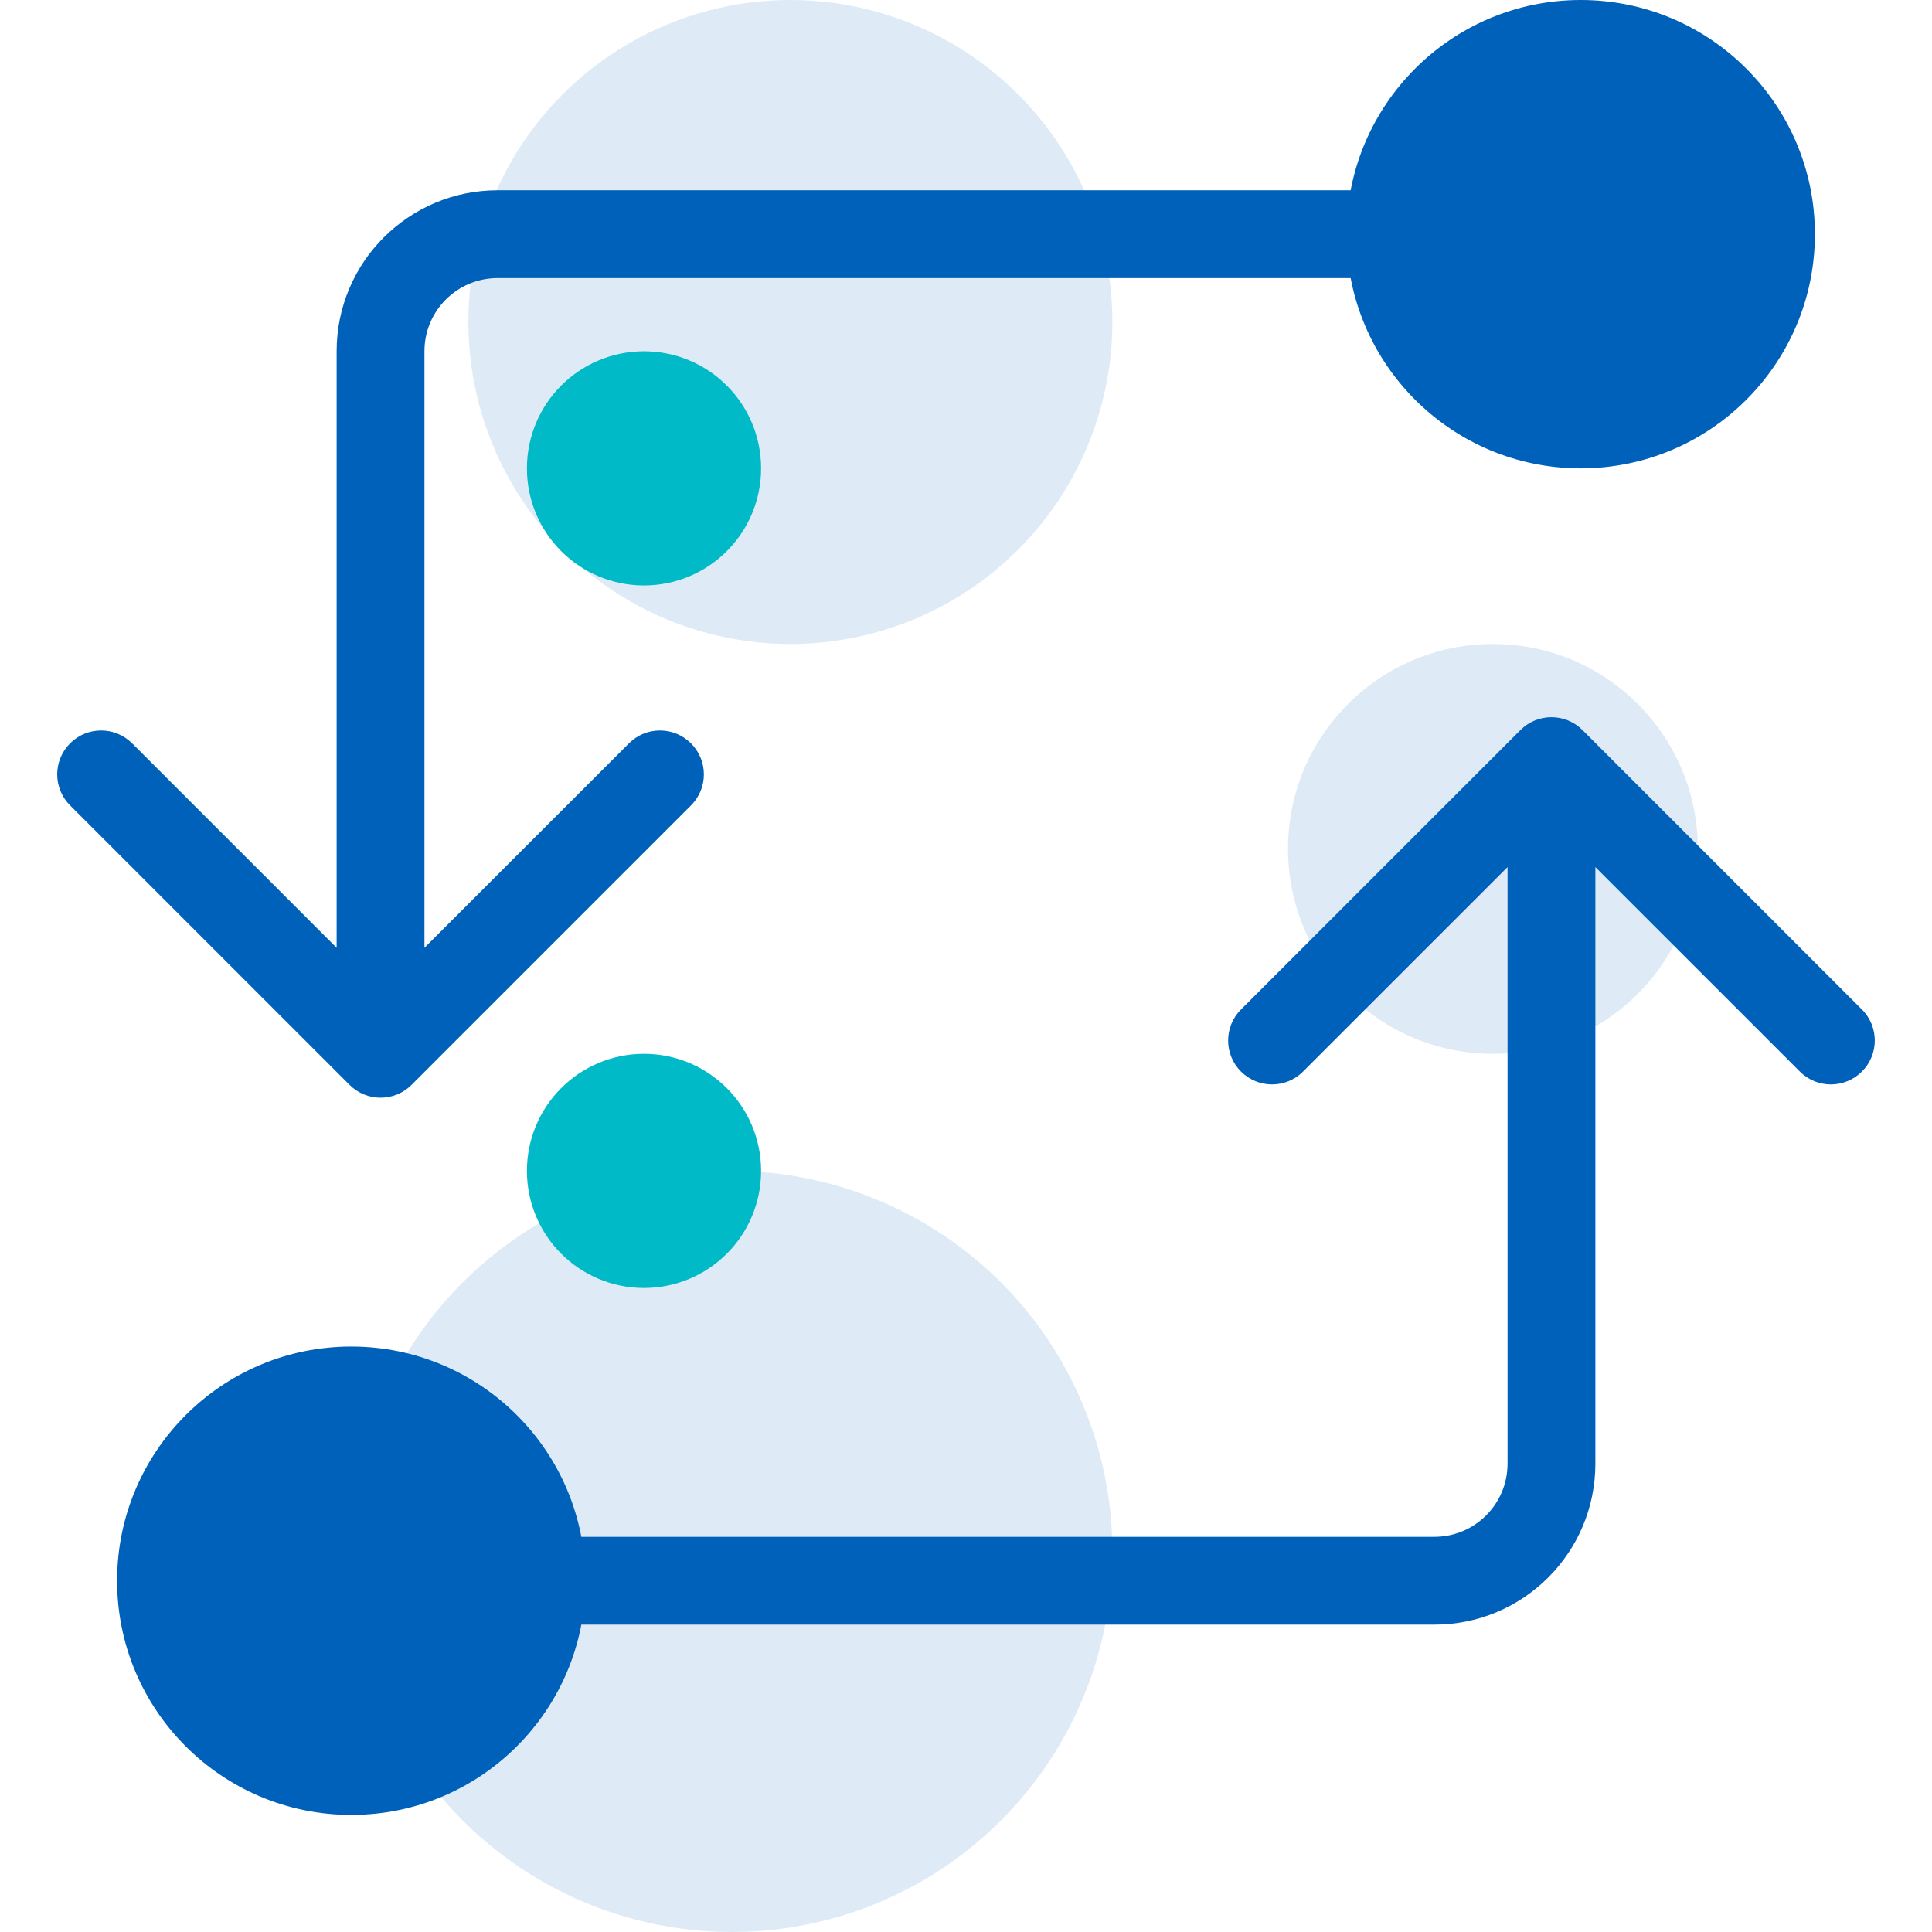 <svg width="33" height="33" viewBox="0 0 33 33" fill="none" xmlns="http://www.w3.org/2000/svg">
<circle cx="12.5" cy="26.5" r="6.5" fill="#DEEBF7"/>
<circle cx="25.5" cy="14.5" r="3.5" fill="#DEEBF7"/>
<circle cx="13.5" cy="5.5" r="5.5" fill="#DEEBF7"/>
<path d="M23 4C23 6.209 24.791 8 27 8C29.209 8 31 6.209 31 4C31 1.791 29.209 0 27 0C24.791 0 23 1.791 23 4ZM5.97 18.53C6.263 18.823 6.737 18.823 7.03 18.53L11.803 13.757C12.096 13.464 12.096 12.99 11.803 12.697C11.51 12.404 11.036 12.404 10.743 12.697L6.5 16.939L2.257 12.697C1.964 12.404 1.49 12.404 1.197 12.697C0.904 12.99 0.904 13.464 1.197 13.757L5.97 18.53ZM27 4V3.25H8.5V4V4.75H27V4ZM6.5 5.999H5.75C5.75 6.007 5.75 6.015 5.75 6.023C5.75 6.031 5.75 6.04 5.75 6.048C5.75 6.056 5.75 6.064 5.75 6.072C5.75 6.08 5.75 6.089 5.75 6.097C5.75 6.105 5.75 6.113 5.75 6.121C5.75 6.13 5.75 6.138 5.75 6.146C5.75 6.154 5.75 6.162 5.75 6.171C5.75 6.179 5.75 6.187 5.75 6.195C5.75 6.204 5.75 6.212 5.75 6.22C5.75 6.228 5.75 6.237 5.75 6.245C5.75 6.253 5.75 6.262 5.75 6.27C5.75 6.278 5.75 6.286 5.75 6.295C5.75 6.303 5.75 6.311 5.75 6.32C5.75 6.328 5.75 6.336 5.75 6.345C5.75 6.353 5.75 6.361 5.75 6.37C5.75 6.378 5.75 6.386 5.75 6.395C5.75 6.403 5.75 6.411 5.75 6.42C5.75 6.428 5.75 6.437 5.75 6.445C5.75 6.453 5.75 6.462 5.75 6.47C5.75 6.478 5.75 6.487 5.75 6.495C5.75 6.504 5.75 6.512 5.75 6.521C5.75 6.529 5.75 6.537 5.75 6.546C5.75 6.554 5.75 6.563 5.75 6.571C5.75 6.58 5.75 6.588 5.75 6.597C5.75 6.605 5.75 6.614 5.75 6.622C5.75 6.63 5.75 6.639 5.75 6.647C5.75 6.656 5.75 6.664 5.75 6.673C5.75 6.681 5.75 6.69 5.75 6.698C5.75 6.707 5.75 6.715 5.75 6.724C5.75 6.733 5.75 6.741 5.75 6.75C5.75 6.758 5.75 6.767 5.75 6.775C5.75 6.784 5.75 6.792 5.75 6.801C5.75 6.809 5.75 6.818 5.75 6.827C5.75 6.835 5.75 6.844 5.75 6.852C5.75 6.861 5.75 6.87 5.75 6.878C5.75 6.887 5.75 6.895 5.75 6.904C5.75 6.913 5.75 6.921 5.75 6.93C5.75 6.938 5.75 6.947 5.75 6.956C5.75 6.964 5.75 6.973 5.75 6.982C5.75 6.99 5.75 6.999 5.75 7.008C5.75 7.016 5.75 7.025 5.75 7.034C5.75 7.042 5.75 7.051 5.75 7.06C5.75 7.068 5.75 7.077 5.75 7.086C5.75 7.094 5.75 7.103 5.75 7.112C5.75 7.12 5.75 7.129 5.75 7.138C5.75 7.147 5.75 7.155 5.75 7.164C5.75 7.173 5.75 7.181 5.75 7.19C5.75 7.199 5.75 7.208 5.75 7.216C5.75 7.225 5.75 7.234 5.75 7.243C5.75 7.251 5.75 7.26 5.75 7.269C5.75 7.278 5.75 7.286 5.75 7.295C5.75 7.304 5.75 7.313 5.75 7.322C5.75 7.33 5.75 7.339 5.75 7.348C5.75 7.357 5.75 7.366 5.75 7.374C5.75 7.383 5.75 7.392 5.75 7.401C5.75 7.41 5.75 7.418 5.75 7.427C5.75 7.436 5.75 7.445 5.75 7.454C5.75 7.463 5.75 7.471 5.75 7.48C5.75 7.489 5.75 7.498 5.75 7.507C5.75 7.516 5.75 7.524 5.75 7.533C5.75 7.542 5.75 7.551 5.75 7.56C5.75 7.569 5.75 7.578 5.75 7.587C5.75 7.595 5.75 7.604 5.75 7.613C5.75 7.622 5.75 7.631 5.75 7.64C5.75 7.649 5.75 7.658 5.75 7.667C5.75 7.676 5.75 7.684 5.75 7.693C5.75 7.702 5.75 7.711 5.75 7.72C5.75 7.729 5.75 7.738 5.75 7.747C5.75 7.756 5.75 7.765 5.75 7.774C5.75 7.783 5.75 7.792 5.75 7.801C5.75 7.81 5.75 7.819 5.75 7.827C5.75 7.836 5.75 7.845 5.75 7.854C5.75 7.863 5.75 7.872 5.75 7.881C5.75 7.89 5.75 7.899 5.75 7.908C5.75 7.917 5.75 7.926 5.75 7.935C5.75 7.944 5.75 7.953 5.75 7.962C5.75 7.971 5.75 7.98 5.75 7.989C5.75 7.998 5.75 8.007 5.75 8.016C5.75 8.025 5.75 8.034 5.75 8.043C5.75 8.052 5.75 8.061 5.75 8.07C5.75 8.079 5.75 8.088 5.75 8.097C5.75 8.107 5.75 8.116 5.75 8.125C5.75 8.134 5.75 8.143 5.75 8.152C5.75 8.161 5.75 8.17 5.75 8.179C5.75 8.188 5.75 8.197 5.75 8.206C5.75 8.215 5.75 8.224 5.75 8.233C5.75 8.242 5.75 8.251 5.75 8.261C5.75 8.27 5.75 8.279 5.75 8.288C5.75 8.297 5.75 8.306 5.75 8.315C5.75 8.324 5.75 8.333 5.75 8.342C5.75 8.351 5.75 8.361 5.75 8.37C5.75 8.379 5.75 8.388 5.75 8.397C5.75 8.406 5.75 8.415 5.75 8.424C5.75 8.433 5.75 8.443 5.75 8.452C5.75 8.461 5.75 8.47 5.75 8.479C5.75 8.488 5.75 8.497 5.75 8.507C5.75 8.516 5.75 8.525 5.75 8.534C5.75 8.543 5.75 8.552 5.75 8.561C5.75 8.571 5.75 8.58 5.75 8.589C5.75 8.598 5.75 8.607 5.75 8.616C5.75 8.625 5.75 8.635 5.75 8.644C5.75 8.653 5.75 8.662 5.75 8.671C5.75 8.68 5.75 8.69 5.75 8.699C5.75 8.708 5.75 8.717 5.75 8.726C5.75 8.736 5.75 8.745 5.75 8.754C5.75 8.763 5.75 8.772 5.75 8.781C5.75 8.791 5.75 8.8 5.75 8.809C5.75 8.818 5.75 8.827 5.75 8.837C5.75 8.846 5.75 8.855 5.75 8.864C5.75 8.873 5.75 8.883 5.75 8.892C5.75 8.901 5.75 8.91 5.75 8.92C5.75 8.929 5.75 8.938 5.75 8.947C5.75 8.956 5.75 8.966 5.75 8.975C5.75 8.984 5.75 8.993 5.75 9.003C5.75 9.012 5.75 9.021 5.75 9.03C5.75 9.039 5.75 9.049 5.75 9.058C5.75 9.067 5.75 9.076 5.75 9.086C5.75 9.095 5.75 9.104 5.75 9.113C5.75 9.123 5.75 9.132 5.75 9.141C5.75 9.15 5.75 9.16 5.75 9.169C5.75 9.178 5.75 9.187 5.75 9.197C5.75 9.206 5.75 9.215 5.75 9.224C5.75 9.234 5.75 9.243 5.75 9.252C5.75 9.261 5.75 9.271 5.75 9.28C5.75 9.289 5.75 9.299 5.75 9.308C5.75 9.317 5.75 9.326 5.75 9.336C5.75 9.345 5.75 9.354 5.75 9.363C5.75 9.373 5.75 9.382 5.75 9.391C5.75 9.401 5.75 9.41 5.75 9.419C5.75 9.428 5.75 9.438 5.75 9.447C5.75 9.456 5.75 9.466 5.75 9.475C5.75 9.484 5.75 9.493 5.75 9.503C5.75 9.512 5.75 9.521 5.75 9.531C5.75 9.54 5.75 9.549 5.75 9.558C5.75 9.568 5.75 9.577 5.75 9.586C5.75 9.596 5.75 9.605 5.75 9.614C5.75 9.623 5.75 9.633 5.75 9.642C5.75 9.651 5.75 9.661 5.75 9.67C5.75 9.679 5.75 9.689 5.75 9.698C5.75 9.707 5.75 9.716 5.75 9.726C5.75 9.735 5.75 9.744 5.75 9.754C5.75 9.763 5.75 9.772 5.75 9.782C5.75 9.791 5.75 9.8 5.75 9.81C5.75 9.819 5.75 9.828 5.75 9.838C5.75 9.847 5.75 9.856 5.75 9.865C5.75 9.875 5.75 9.884 5.75 9.893C5.75 9.903 5.75 9.912 5.75 9.921C5.75 9.931 5.75 9.94 5.75 9.949C5.75 9.959 5.75 9.968 5.75 9.977C5.75 9.987 5.75 9.996 5.75 10.005C5.75 10.014 5.75 10.024 5.75 10.033C5.75 10.042 5.75 10.052 5.75 10.061C5.75 10.07 5.75 10.08 5.75 10.089C5.75 10.098 5.75 10.108 5.75 10.117C5.75 10.126 5.75 10.136 5.75 10.145C5.75 10.154 5.75 10.164 5.75 10.173C5.75 10.182 5.75 10.191 5.75 10.201C5.75 10.21 5.75 10.22 5.75 10.229C5.75 10.238 5.75 10.248 5.75 10.257C5.75 10.266 5.75 10.275 5.75 10.285C5.75 10.294 5.75 10.303 5.75 10.313C5.75 10.322 5.75 10.331 5.75 10.341C5.75 10.35 5.75 10.359 5.75 10.369C5.75 10.378 5.75 10.387 5.75 10.397C5.75 10.406 5.75 10.415 5.75 10.425C5.75 10.434 5.75 10.443 5.75 10.453C5.75 10.462 5.75 10.471 5.75 10.48C5.75 10.49 5.75 10.499 5.75 10.508C5.75 10.518 5.75 10.527 5.75 10.536C5.75 10.546 5.75 10.555 5.75 10.564C5.75 10.574 5.75 10.583 5.75 10.592C5.75 10.601 5.75 10.611 5.75 10.62C5.75 10.63 5.75 10.639 5.75 10.648C5.75 10.657 5.75 10.667 5.75 10.676C5.75 10.685 5.75 10.695 5.75 10.704C5.75 10.713 5.75 10.723 5.75 10.732C5.75 10.741 5.75 10.75 5.75 10.76C5.75 10.769 5.75 10.778 5.75 10.788C5.75 10.797 5.75 10.806 5.75 10.816C5.75 10.825 5.75 10.834 5.75 10.843C5.75 10.853 5.75 10.862 5.75 10.871C5.75 10.881 5.75 10.89 5.75 10.899C5.75 10.909 5.75 10.918 5.75 10.927C5.75 10.936 5.75 10.946 5.75 10.955C5.75 10.964 5.75 10.973 5.75 10.983C5.75 10.992 5.75 11.001 5.75 11.011C5.75 11.02 5.75 11.029 5.75 11.039C5.75 11.048 5.75 11.057 5.75 11.066C5.75 11.076 5.75 11.085 5.75 11.094C5.75 11.103 5.75 11.113 5.75 11.122C5.75 11.131 5.75 11.14 5.75 11.15C5.75 11.159 5.75 11.168 5.75 11.178C5.75 11.187 5.75 11.196 5.75 11.205C5.75 11.215 5.75 11.224 5.75 11.233C5.75 11.242 5.75 11.252 5.75 11.261C5.75 11.27 5.75 11.279 5.75 11.289C5.75 11.298 5.75 11.307 5.75 11.316C5.75 11.326 5.75 11.335 5.75 11.344C5.75 11.353 5.75 11.363 5.75 11.372C5.75 11.381 5.75 11.39 5.75 11.4C5.75 11.409 5.75 11.418 5.75 11.427C5.75 11.437 5.75 11.446 5.75 11.455C5.75 11.464 5.75 11.473 5.75 11.483C5.75 11.492 5.75 11.501 5.75 11.51C5.75 11.52 5.75 11.529 5.75 11.538C5.75 11.547 5.75 11.556 5.75 11.566C5.75 11.575 5.75 11.584 5.75 11.593C5.75 11.602 5.75 11.612 5.75 11.621C5.75 11.63 5.75 11.639 5.75 11.648C5.75 11.658 5.75 11.667 5.75 11.676C5.75 11.685 5.75 11.694 5.75 11.704C5.75 11.713 5.75 11.722 5.75 11.731C5.75 11.74 5.75 11.749 5.75 11.759C5.75 11.768 5.75 11.777 5.75 11.786C5.75 11.795 5.75 11.805 5.75 11.814C5.75 11.823 5.75 11.832 5.75 11.841C5.75 11.85 5.75 11.859 5.75 11.869C5.75 11.878 5.75 11.887 5.75 11.896C5.75 11.905 5.75 11.914 5.75 11.924C5.75 11.933 5.75 11.942 5.75 11.951C5.75 11.96 5.75 11.969 5.75 11.978C5.75 11.987 5.75 11.996 5.75 12.006C5.75 12.015 5.75 12.024 5.75 12.033C5.75 12.042 5.75 12.051 5.75 12.06C5.75 12.069 5.75 12.079 5.75 12.088C5.75 12.097 5.75 12.106 5.75 12.115C5.75 12.124 5.75 12.133 5.75 12.142C5.75 12.151 5.75 12.16 5.75 12.169C5.75 12.179 5.75 12.188 5.75 12.197C5.75 12.206 5.75 12.215 5.75 12.224C5.75 12.233 5.75 12.242 5.75 12.251C5.75 12.26 5.75 12.269 5.75 12.278C5.75 12.287 5.75 12.296 5.75 12.306C5.75 12.315 5.75 12.324 5.75 12.333C5.75 12.342 5.75 12.351 5.75 12.36C5.75 12.369 5.75 12.378 5.75 12.387C5.75 12.396 5.75 12.405 5.75 12.414C5.75 12.423 5.75 12.432 5.75 12.441C5.75 12.45 5.75 12.459 5.75 12.468C5.75 12.477 5.75 12.486 5.75 12.495C5.75 12.504 5.75 12.513 5.75 12.522C5.75 12.531 5.75 12.54 5.75 12.549C5.75 12.558 5.75 12.567 5.75 12.576C5.75 12.585 5.75 12.594 5.75 12.603C5.75 12.612 5.75 12.621 5.75 12.63C5.75 12.639 5.75 12.648 5.75 12.656C5.75 12.665 5.75 12.674 5.75 12.683C5.75 12.692 5.75 12.701 5.75 12.71C5.75 12.719 5.75 12.728 5.75 12.737C5.75 12.746 5.75 12.755 5.75 12.764C5.75 12.773 5.75 12.781 5.75 12.79C5.75 12.799 5.75 12.808 5.75 12.817C5.75 12.826 5.75 12.835 5.75 12.844C5.75 12.853 5.75 12.862 5.75 12.87C5.75 12.879 5.75 12.888 5.75 12.897C5.75 12.906 5.75 12.915 5.75 12.924C5.75 12.932 5.75 12.941 5.75 12.95C5.75 12.959 5.75 12.968 5.75 12.977C5.75 12.986 5.75 12.994 5.75 13.003C5.75 13.012 5.75 13.021 5.75 13.03C5.75 13.039 5.75 13.047 5.75 13.056C5.75 13.065 5.75 13.074 5.75 13.083C5.75 13.091 5.75 13.1 5.75 13.109C5.75 13.118 5.75 13.127 5.75 13.135C5.75 13.144 5.75 13.153 5.75 13.162C5.75 13.17 5.75 13.179 5.75 13.188C5.75 13.197 5.75 13.206 5.75 13.214C5.75 13.223 5.75 13.232 5.75 13.24C5.75 13.249 5.75 13.258 5.75 13.267C5.75 13.275 5.75 13.284 5.75 13.293C5.75 13.302 5.75 13.31 5.75 13.319C5.75 13.328 5.75 13.336 5.75 13.345C5.75 13.354 5.75 13.362 5.75 13.371C5.75 13.38 5.75 13.389 5.75 13.397C5.75 13.406 5.75 13.415 5.75 13.423C5.75 13.432 5.75 13.441 5.75 13.449C5.75 13.458 5.75 13.466 5.75 13.475C5.75 13.484 5.75 13.492 5.75 13.501C5.75 13.51 5.75 13.518 5.75 13.527C5.75 13.536 5.75 13.544 5.75 13.553C5.75 13.561 5.75 13.57 5.75 13.579C5.75 13.587 5.75 13.596 5.75 13.604C5.75 13.613 5.75 13.621 5.75 13.63C5.75 13.639 5.75 13.647 5.75 13.656C5.75 13.664 5.75 13.673 5.75 13.681C5.75 13.69 5.75 13.698 5.75 13.707C5.75 13.716 5.75 13.724 5.75 13.732C5.75 13.741 5.75 13.749 5.75 13.758C5.75 13.767 5.75 13.775 5.75 13.784C5.75 13.792 5.75 13.8 5.75 13.809C5.75 13.818 5.75 13.826 5.75 13.835C5.75 13.843 5.75 13.851 5.75 13.86C5.75 13.868 5.75 13.877 5.75 13.885C5.75 13.894 5.75 13.902 5.75 13.911C5.75 13.919 5.75 13.927 5.75 13.936C5.75 13.944 5.75 13.953 5.75 13.961C5.75 13.969 5.75 13.978 5.75 13.986C5.75 13.995 5.75 14.003 5.75 14.011C5.75 14.02 5.75 14.028 5.75 14.037C5.75 14.045 5.75 14.053 5.75 14.062C5.75 14.07 5.75 14.078 5.75 14.087C5.75 14.095 5.75 14.103 5.75 14.112C5.75 14.12 5.75 14.128 5.75 14.137C5.75 14.145 5.75 14.153 5.75 14.162C5.75 14.17 5.75 14.178 5.75 14.186C5.75 14.195 5.75 14.203 5.75 14.211C5.75 14.22 5.75 14.228 5.75 14.236C5.75 14.244 5.75 14.252 5.75 14.261C5.75 14.269 5.75 14.277 5.75 14.285C5.75 14.294 5.75 14.302 5.75 14.31C5.75 14.318 5.75 14.326 5.75 14.335C5.75 14.343 5.75 14.351 5.75 14.359C5.75 14.367 5.75 14.376 5.75 14.384C5.75 14.392 5.75 14.4 5.75 14.408C5.75 14.416 5.75 14.425 5.75 14.433C5.75 14.441 5.75 14.449 5.75 14.457C5.75 14.465 5.75 14.473 5.75 14.481C5.75 14.489 5.75 14.498 5.75 14.506C5.75 14.514 5.75 14.522 5.75 14.53C5.75 14.538 5.75 14.546 5.75 14.554C5.75 14.562 5.75 14.57 5.75 14.578C5.75 14.586 5.75 14.594 5.75 14.602C5.75 14.611 5.75 14.618 5.75 14.627C5.75 14.634 5.75 14.643 5.75 14.65C5.75 14.659 5.75 14.666 5.75 14.675C5.75 14.682 5.75 14.691 5.75 14.698C5.75 14.706 5.75 14.714 5.75 14.722C5.75 14.73 5.75 14.738 5.75 14.746C5.75 14.754 5.75 14.762 5.75 14.77C5.75 14.778 5.75 14.786 5.75 14.794C5.75 14.802 5.75 14.809 5.75 14.817C5.75 14.825 5.75 14.833 5.75 14.841C5.75 14.849 5.75 14.857 5.75 14.864C5.75 14.872 5.75 14.88 5.75 14.888C5.75 14.896 5.75 14.904 5.75 14.912C5.75 14.919 5.75 14.927 5.75 14.935C5.75 14.943 5.75 14.95 5.75 14.958C5.75 14.966 5.75 14.974 5.75 14.982C5.75 14.989 5.75 14.997 5.75 15.005C5.75 15.013 5.75 15.02 5.75 15.028C5.75 15.036 5.75 15.044 5.75 15.051C5.75 15.059 5.75 15.067 5.75 15.074C5.75 15.082 5.75 15.09 5.75 15.098C5.75 15.105 5.75 15.113 5.75 15.12C5.75 15.128 5.75 15.136 5.75 15.143C5.75 15.151 5.75 15.159 5.75 15.166C5.75 15.174 5.75 15.182 5.75 15.189C5.75 15.197 5.75 15.204 5.75 15.212C5.75 15.22 5.75 15.227 5.75 15.235C5.75 15.242 5.75 15.25 5.75 15.257C5.75 15.265 5.75 15.273 5.75 15.28C5.75 15.288 5.75 15.295 5.75 15.303C5.75 15.31 5.75 15.318 5.75 15.325C5.75 15.333 5.75 15.34 5.75 15.348C5.75 15.355 5.75 15.363 5.75 15.37C5.75 15.377 5.75 15.385 5.75 15.392C5.75 15.4 5.75 15.407 5.75 15.415C5.75 15.422 5.75 15.43 5.75 15.437C5.75 15.444 5.75 15.452 5.75 15.459C5.75 15.466 5.75 15.474 5.75 15.481C5.75 15.489 5.75 15.496 5.75 15.503C5.75 15.511 5.75 15.518 5.75 15.525C5.75 15.533 5.75 15.54 5.75 15.547C5.75 15.555 5.75 15.562 5.75 15.569C5.75 15.576 5.75 15.584 5.75 15.591C5.75 15.598 5.75 15.605 5.75 15.613C5.75 15.62 5.75 15.627 5.75 15.634C5.75 15.642 5.75 15.649 5.75 15.656C5.75 15.663 5.75 15.67 5.75 15.678C5.75 15.685 5.75 15.692 5.75 15.699C5.75 15.706 5.75 15.713 5.75 15.721C5.75 15.728 5.75 15.735 5.75 15.742C5.75 15.749 5.75 15.756 5.75 15.763C5.75 15.77 5.75 15.777 5.75 15.785C5.75 15.792 5.75 15.799 5.75 15.806C5.75 15.813 5.75 15.82 5.75 15.827C5.75 15.834 5.75 15.841 5.75 15.848C5.75 15.855 5.75 15.862 5.75 15.869C5.75 15.876 5.75 15.883 5.75 15.89C5.75 15.897 5.75 15.904 5.75 15.911C5.75 15.918 5.75 15.925 5.75 15.932C5.75 15.939 5.75 15.946 5.75 15.953C5.75 15.96 5.75 15.966 5.75 15.973C5.75 15.98 5.75 15.987 5.75 15.994C5.75 16.001 5.75 16.008 5.75 16.015C5.75 16.021 5.75 16.028 5.75 16.035C5.75 16.042 5.75 16.049 5.75 16.055C5.75 16.062 5.75 16.069 5.75 16.076C5.75 16.083 5.75 16.089 5.75 16.096C5.75 16.103 5.75 16.11 5.75 16.116C5.75 16.123 5.75 16.13 5.75 16.137C5.75 16.143 5.75 16.15 5.75 16.157C5.75 16.163 5.75 16.17 5.75 16.177C5.75 16.183 5.75 16.19 5.75 16.197C5.75 16.203 5.75 16.21 5.75 16.217C5.75 16.223 5.75 16.23 5.75 16.236C5.75 16.243 5.75 16.25 5.75 16.256C5.75 16.263 5.75 16.27 5.75 16.276C5.75 16.283 5.75 16.289 5.75 16.296C5.75 16.302 5.75 16.309 5.75 16.315C5.75 16.322 5.75 16.328 5.75 16.335C5.75 16.341 5.75 16.348 5.75 16.354C5.75 16.361 5.75 16.367 5.75 16.373C5.75 16.38 5.75 16.386 5.75 16.393C5.75 16.399 5.75 16.406 5.75 16.412C5.75 16.418 5.75 16.425 5.75 16.431C5.75 16.438 5.75 16.444 5.75 16.45C5.75 16.457 5.75 16.463 5.75 16.469C5.75 16.476 5.75 16.482 5.75 16.488C5.75 16.494 5.75 16.501 5.75 16.507C5.75 16.513 5.75 16.52 5.75 16.526C5.75 16.532 5.75 16.538 5.75 16.545C5.75 16.551 5.75 16.557 5.75 16.563C5.75 16.569 5.75 16.576 5.75 16.582C5.75 16.588 5.75 16.594 5.75 16.6C5.75 16.607 5.75 16.613 5.75 16.619C5.75 16.625 5.75 16.631 5.75 16.637C5.75 16.643 5.75 16.649 5.75 16.655C5.75 16.661 5.75 16.668 5.75 16.674C5.75 16.68 5.75 16.686 5.75 16.692C5.75 16.698 5.75 16.704 5.75 16.71C5.75 16.716 5.75 16.722 5.75 16.728C5.75 16.734 5.75 16.74 5.75 16.746C5.75 16.752 5.75 16.758 5.75 16.763C5.75 16.769 5.75 16.775 5.75 16.781C5.75 16.787 5.75 16.793 5.75 16.799C5.75 16.805 5.75 16.811 5.75 16.816C5.75 16.822 5.75 16.828 5.75 16.834C5.75 16.84 5.75 16.846 5.75 16.851C5.75 16.857 5.75 16.863 5.75 16.869C5.75 16.875 5.75 16.88 5.75 16.886C5.75 16.892 5.75 16.898 5.75 16.903C5.75 16.909 5.75 16.915 5.75 16.92C5.75 16.926 5.75 16.932 5.75 16.937C5.75 16.943 5.75 16.949 5.75 16.954C5.75 16.96 5.75 16.966 5.75 16.971C5.75 16.977 5.75 16.983 5.75 16.988C5.75 16.994 5.75 16.999 5.75 17.005C5.75 17.01 5.75 17.016 5.75 17.021C5.75 17.027 5.75 17.032 5.75 17.038C5.75 17.044 5.75 17.049 5.75 17.055C5.75 17.06 5.75 17.066 5.75 17.071C5.75 17.076 5.75 17.082 5.75 17.087C5.75 17.093 5.75 17.098 5.75 17.104C5.75 17.109 5.75 17.114 5.75 17.12C5.75 17.125 5.75 17.13 5.75 17.136C5.75 17.141 5.75 17.146 5.75 17.152C5.75 17.157 5.75 17.162 5.75 17.168C5.75 17.173 5.75 17.178 5.75 17.183C5.75 17.189 5.75 17.194 5.75 17.199C5.75 17.204 5.75 17.21 5.75 17.215C5.75 17.22 5.75 17.225 5.75 17.23C5.75 17.236 5.75 17.241 5.75 17.246C5.75 17.251 5.75 17.256 5.75 17.261C5.75 17.266 5.75 17.271 5.75 17.277C5.75 17.282 5.75 17.287 5.75 17.292C5.75 17.297 5.75 17.302 5.75 17.307C5.75 17.312 5.75 17.317 5.75 17.322C5.75 17.327 5.75 17.332 5.75 17.337C5.75 17.342 5.75 17.347 5.75 17.352C5.75 17.357 5.75 17.362 5.75 17.367C5.75 17.372 5.75 17.377 5.75 17.381C5.75 17.386 5.75 17.391 5.75 17.396C5.75 17.401 5.75 17.406 5.75 17.411C5.75 17.416 5.75 17.42 5.75 17.425C5.75 17.43 5.75 17.435 5.75 17.439C5.75 17.444 5.75 17.449 5.75 17.454C5.75 17.459 5.75 17.463 5.75 17.468C5.75 17.473 5.75 17.477 5.75 17.482C5.75 17.487 5.75 17.491 5.75 17.496C5.75 17.501 5.75 17.505 5.75 17.51C5.75 17.515 5.75 17.519 5.75 17.524C5.75 17.528 5.75 17.533 5.75 17.538C5.75 17.542 5.75 17.547 5.75 17.551C5.75 17.556 5.75 17.56 5.75 17.565C5.75 17.569 5.75 17.574 5.75 17.578C5.75 17.583 5.75 17.587 5.75 17.592C5.75 17.596 5.75 17.601 5.75 17.605C5.75 17.609 5.75 17.614 5.75 17.618C5.75 17.622 5.75 17.627 5.75 17.631C5.75 17.636 5.75 17.64 5.75 17.644C5.75 17.648 5.75 17.653 5.75 17.657C5.75 17.661 5.75 17.666 5.75 17.67C5.75 17.674 5.75 17.678 5.75 17.683C5.75 17.687 5.75 17.691 5.75 17.695C5.75 17.7 5.75 17.704 5.75 17.708C5.75 17.712 5.75 17.716 5.75 17.72C5.75 17.724 5.75 17.729 5.75 17.733C5.75 17.737 5.75 17.741 5.75 17.745C5.75 17.749 5.75 17.753 5.75 17.757C5.75 17.761 5.75 17.765 5.75 17.769C5.75 17.773 5.75 17.777 5.75 17.781C5.75 17.785 5.75 17.789 5.75 17.793C5.75 17.797 5.75 17.801 5.75 17.805C5.75 17.809 5.75 17.813 5.75 17.816C5.75 17.82 5.75 17.824 5.75 17.828C5.75 17.832 5.75 17.836 5.75 17.84C5.75 17.843 5.75 17.847 5.75 17.851C5.75 17.855 5.75 17.858 5.75 17.862C5.75 17.866 5.75 17.87 5.75 17.873C5.75 17.877 5.75 17.881 5.75 17.884C5.75 17.888 5.75 17.892 5.75 17.895C5.75 17.899 5.75 17.903 5.75 17.906C5.75 17.91 5.75 17.914 5.75 17.917C5.75 17.921 5.75 17.924 5.75 17.928C5.75 17.931 5.75 17.935 5.75 17.939C5.75 17.942 5.75 17.945 5.75 17.949C5.75 17.953 5.75 17.956 5.75 17.959C5.75 17.963 5.75 17.966 5.75 17.97C5.75 17.973 5.75 17.977 5.75 17.98C5.75 17.983 5.75 17.987 5.75 17.99C5.75 17.993 5.75 17.997 5.75 18H6.5H7.25C7.25 17.997 7.25 17.993 7.25 17.99C7.25 17.987 7.25 17.983 7.25 17.98C7.25 17.977 7.25 17.973 7.25 17.97C7.25 17.966 7.25 17.963 7.25 17.959C7.25 17.956 7.25 17.953 7.25 17.949C7.25 17.945 7.25 17.942 7.25 17.939C7.25 17.935 7.25 17.931 7.25 17.928C7.25 17.924 7.25 17.921 7.25 17.917C7.25 17.914 7.25 17.91 7.25 17.906C7.25 17.903 7.25 17.899 7.25 17.895C7.25 17.892 7.25 17.888 7.25 17.884C7.25 17.881 7.25 17.877 7.25 17.873C7.25 17.87 7.25 17.866 7.25 17.862C7.25 17.858 7.25 17.855 7.25 17.851C7.25 17.847 7.25 17.843 7.25 17.84C7.25 17.836 7.25 17.832 7.25 17.828C7.25 17.824 7.25 17.82 7.25 17.816C7.25 17.813 7.25 17.809 7.25 17.805C7.25 17.801 7.25 17.797 7.25 17.793C7.25 17.789 7.25 17.785 7.25 17.781C7.25 17.777 7.25 17.773 7.25 17.769C7.25 17.765 7.25 17.761 7.25 17.757C7.25 17.753 7.25 17.749 7.25 17.745C7.25 17.741 7.25 17.737 7.25 17.733C7.25 17.729 7.25 17.724 7.25 17.72C7.25 17.716 7.25 17.712 7.25 17.708C7.25 17.704 7.25 17.7 7.25 17.695C7.25 17.691 7.25 17.687 7.25 17.683C7.25 17.678 7.25 17.674 7.25 17.67C7.25 17.666 7.25 17.661 7.25 17.657C7.25 17.653 7.25 17.648 7.25 17.644C7.25 17.64 7.25 17.636 7.25 17.631C7.25 17.627 7.25 17.622 7.25 17.618C7.25 17.614 7.25 17.609 7.25 17.605C7.25 17.601 7.25 17.596 7.25 17.592C7.25 17.587 7.25 17.583 7.25 17.578C7.25 17.574 7.25 17.569 7.25 17.565C7.25 17.56 7.25 17.556 7.25 17.551C7.25 17.547 7.25 17.542 7.25 17.538C7.25 17.533 7.25 17.528 7.25 17.524C7.25 17.519 7.25 17.515 7.25 17.51C7.25 17.505 7.25 17.501 7.25 17.496C7.25 17.491 7.25 17.487 7.25 17.482C7.25 17.477 7.25 17.473 7.25 17.468C7.25 17.463 7.25 17.459 7.25 17.454C7.25 17.449 7.25 17.444 7.25 17.439C7.25 17.435 7.25 17.43 7.25 17.425C7.25 17.42 7.25 17.416 7.25 17.411C7.25 17.406 7.25 17.401 7.25 17.396C7.25 17.391 7.25 17.386 7.25 17.381C7.25 17.377 7.25 17.372 7.25 17.367C7.25 17.362 7.25 17.357 7.25 17.352C7.25 17.347 7.25 17.342 7.25 17.337C7.25 17.332 7.25 17.327 7.25 17.322C7.25 17.317 7.25 17.312 7.25 17.307C7.25 17.302 7.25 17.297 7.25 17.292C7.25 17.287 7.25 17.282 7.25 17.277C7.25 17.271 7.25 17.266 7.25 17.261C7.25 17.256 7.25 17.251 7.25 17.246C7.25 17.241 7.25 17.236 7.25 17.23C7.25 17.225 7.25 17.22 7.25 17.215C7.25 17.21 7.25 17.204 7.25 17.199C7.25 17.194 7.25 17.189 7.25 17.183C7.25 17.178 7.25 17.173 7.25 17.168C7.25 17.162 7.25 17.157 7.25 17.152C7.25 17.146 7.25 17.141 7.25 17.136C7.25 17.13 7.25 17.125 7.25 17.12C7.25 17.114 7.25 17.109 7.25 17.104C7.25 17.098 7.25 17.093 7.25 17.087C7.25 17.082 7.25 17.076 7.25 17.071C7.25 17.066 7.25 17.06 7.25 17.055C7.25 17.049 7.25 17.044 7.25 17.038C7.25 17.032 7.25 17.027 7.25 17.021C7.25 17.016 7.25 17.01 7.25 17.005C7.25 16.999 7.25 16.994 7.25 16.988C7.25 16.983 7.25 16.977 7.25 16.971C7.25 16.966 7.25 16.96 7.25 16.954C7.25 16.949 7.25 16.943 7.25 16.937C7.25 16.932 7.25 16.926 7.25 16.92C7.25 16.915 7.25 16.909 7.25 16.903C7.25 16.898 7.25 16.892 7.25 16.886C7.25 16.88 7.25 16.875 7.25 16.869C7.25 16.863 7.25 16.857 7.25 16.851C7.25 16.846 7.25 16.84 7.25 16.834C7.25 16.828 7.25 16.822 7.25 16.816C7.25 16.811 7.25 16.805 7.25 16.799C7.25 16.793 7.25 16.787 7.25 16.781C7.25 16.775 7.25 16.769 7.25 16.763C7.25 16.758 7.25 16.752 7.25 16.746C7.25 16.74 7.25 16.734 7.25 16.728C7.25 16.722 7.25 16.716 7.25 16.71C7.25 16.704 7.25 16.698 7.25 16.692C7.25 16.686 7.25 16.68 7.25 16.674C7.25 16.668 7.25 16.661 7.25 16.655C7.25 16.649 7.25 16.643 7.25 16.637C7.25 16.631 7.25 16.625 7.25 16.619C7.25 16.613 7.25 16.607 7.25 16.6C7.25 16.594 7.25 16.588 7.25 16.582C7.25 16.576 7.25 16.569 7.25 16.563C7.25 16.557 7.25 16.551 7.25 16.545C7.25 16.538 7.25 16.532 7.25 16.526C7.25 16.52 7.25 16.513 7.25 16.507C7.25 16.501 7.25 16.494 7.25 16.488C7.25 16.482 7.25 16.476 7.25 16.469C7.25 16.463 7.25 16.457 7.25 16.45C7.25 16.444 7.25 16.438 7.25 16.431C7.25 16.425 7.25 16.418 7.25 16.412C7.25 16.406 7.25 16.399 7.25 16.393C7.25 16.386 7.25 16.38 7.25 16.373C7.25 16.367 7.25 16.361 7.25 16.354C7.25 16.348 7.25 16.341 7.25 16.335C7.25 16.328 7.25 16.322 7.25 16.315C7.25 16.309 7.25 16.302 7.25 16.296C7.25 16.289 7.25 16.283 7.25 16.276C7.25 16.27 7.25 16.263 7.25 16.256C7.25 16.25 7.25 16.243 7.25 16.236C7.25 16.23 7.25 16.223 7.25 16.217C7.25 16.21 7.25 16.203 7.25 16.197C7.25 16.19 7.25 16.183 7.25 16.177C7.25 16.17 7.25 16.163 7.25 16.157C7.25 16.15 7.25 16.143 7.25 16.137C7.25 16.13 7.25 16.123 7.25 16.116C7.25 16.11 7.25 16.103 7.25 16.096C7.25 16.089 7.25 16.083 7.25 16.076C7.25 16.069 7.25 16.062 7.25 16.055C7.25 16.049 7.25 16.042 7.25 16.035C7.25 16.028 7.25 16.021 7.25 16.015C7.25 16.008 7.25 16.001 7.25 15.994C7.25 15.987 7.25 15.98 7.25 15.973C7.25 15.966 7.25 15.96 7.25 15.953C7.25 15.946 7.25 15.939 7.25 15.932C7.25 15.925 7.25 15.918 7.25 15.911C7.25 15.904 7.25 15.897 7.25 15.89C7.25 15.883 7.25 15.876 7.25 15.869C7.25 15.862 7.25 15.855 7.25 15.848C7.25 15.841 7.25 15.834 7.25 15.827C7.25 15.82 7.25 15.813 7.25 15.806C7.25 15.799 7.25 15.792 7.25 15.785C7.25 15.777 7.25 15.77 7.25 15.763C7.25 15.756 7.25 15.749 7.25 15.742C7.25 15.735 7.25 15.728 7.25 15.721C7.25 15.713 7.25 15.706 7.25 15.699C7.25 15.692 7.25 15.685 7.25 15.678C7.25 15.67 7.25 15.663 7.25 15.656C7.25 15.649 7.25 15.642 7.25 15.634C7.25 15.627 7.25 15.62 7.25 15.613C7.25 15.605 7.25 15.598 7.25 15.591C7.25 15.584 7.25 15.576 7.25 15.569C7.25 15.562 7.25 15.555 7.25 15.547C7.25 15.54 7.25 15.533 7.25 15.525C7.25 15.518 7.25 15.511 7.25 15.503C7.25 15.496 7.25 15.489 7.25 15.481C7.25 15.474 7.25 15.466 7.25 15.459C7.25 15.452 7.25 15.444 7.25 15.437C7.25 15.43 7.25 15.422 7.25 15.415C7.25 15.407 7.25 15.4 7.25 15.392C7.25 15.385 7.25 15.377 7.25 15.37C7.25 15.363 7.25 15.355 7.25 15.348C7.25 15.34 7.25 15.333 7.25 15.325C7.25 15.318 7.25 15.31 7.25 15.303C7.25 15.295 7.25 15.288 7.25 15.28C7.25 15.273 7.25 15.265 7.25 15.257C7.25 15.25 7.25 15.242 7.25 15.235C7.25 15.227 7.25 15.22 7.25 15.212C7.25 15.204 7.25 15.197 7.25 15.189C7.25 15.182 7.25 15.174 7.25 15.166C7.25 15.159 7.25 15.151 7.25 15.143C7.25 15.136 7.25 15.128 7.25 15.12C7.25 15.113 7.25 15.105 7.25 15.098C7.25 15.09 7.25 15.082 7.25 15.074C7.25 15.067 7.25 15.059 7.25 15.051C7.25 15.044 7.25 15.036 7.25 15.028C7.25 15.02 7.25 15.013 7.25 15.005C7.25 14.997 7.25 14.989 7.25 14.982C7.25 14.974 7.25 14.966 7.25 14.958C7.25 14.95 7.25 14.943 7.25 14.935C7.25 14.927 7.25 14.919 7.25 14.912C7.25 14.904 7.25 14.896 7.25 14.888C7.25 14.88 7.25 14.872 7.25 14.864C7.25 14.857 7.25 14.849 7.25 14.841C7.25 14.833 7.25 14.825 7.25 14.817C7.25 14.809 7.25 14.802 7.25 14.794C7.25 14.786 7.25 14.778 7.25 14.77C7.25 14.762 7.25 14.754 7.25 14.746C7.25 14.738 7.25 14.73 7.25 14.722C7.25 14.714 7.25 14.706 7.25 14.698C7.25 14.691 7.25 14.682 7.25 14.675C7.25 14.666 7.25 14.659 7.25 14.65C7.25 14.643 7.25 14.634 7.25 14.627C7.25 14.618 7.25 14.611 7.25 14.602C7.25 14.594 7.25 14.586 7.25 14.578C7.25 14.57 7.25 14.562 7.25 14.554C7.25 14.546 7.25 14.538 7.25 14.53C7.25 14.522 7.25 14.514 7.25 14.506C7.25 14.498 7.25 14.489 7.25 14.481C7.25 14.473 7.25 14.465 7.25 14.457C7.25 14.449 7.25 14.441 7.25 14.433C7.25 14.425 7.25 14.416 7.25 14.408C7.25 14.4 7.25 14.392 7.25 14.384C7.25 14.376 7.25 14.367 7.25 14.359C7.25 14.351 7.25 14.343 7.25 14.335C7.25 14.326 7.25 14.318 7.25 14.31C7.25 14.302 7.25 14.294 7.25 14.285C7.25 14.277 7.25 14.269 7.25 14.261C7.25 14.252 7.25 14.244 7.25 14.236C7.25 14.228 7.25 14.22 7.25 14.211C7.25 14.203 7.25 14.195 7.25 14.186C7.25 14.178 7.25 14.17 7.25 14.162C7.25 14.153 7.25 14.145 7.25 14.137C7.25 14.128 7.25 14.12 7.25 14.112C7.25 14.103 7.25 14.095 7.25 14.087C7.25 14.078 7.25 14.07 7.25 14.062C7.25 14.053 7.25 14.045 7.25 14.037C7.25 14.028 7.25 14.02 7.25 14.011C7.25 14.003 7.25 13.995 7.25 13.986C7.25 13.978 7.25 13.969 7.25 13.961C7.25 13.953 7.25 13.944 7.25 13.936C7.25 13.927 7.25 13.919 7.25 13.911C7.25 13.902 7.25 13.894 7.25 13.885C7.25 13.877 7.25 13.868 7.25 13.86C7.25 13.851 7.25 13.843 7.25 13.835C7.25 13.826 7.25 13.818 7.25 13.809C7.25 13.8 7.25 13.792 7.25 13.784C7.25 13.775 7.25 13.767 7.25 13.758C7.25 13.749 7.25 13.741 7.25 13.732C7.25 13.724 7.25 13.716 7.25 13.707C7.25 13.698 7.25 13.69 7.25 13.681C7.25 13.673 7.25 13.664 7.25 13.656C7.25 13.647 7.25 13.639 7.25 13.63C7.25 13.621 7.25 13.613 7.25 13.604C7.25 13.596 7.25 13.587 7.25 13.579C7.25 13.57 7.25 13.561 7.25 13.553C7.25 13.544 7.25 13.536 7.25 13.527C7.25 13.518 7.25 13.51 7.25 13.501C7.25 13.492 7.25 13.484 7.25 13.475C7.25 13.466 7.25 13.458 7.25 13.449C7.25 13.441 7.25 13.432 7.25 13.423C7.25 13.415 7.25 13.406 7.25 13.397C7.25 13.389 7.25 13.38 7.25 13.371C7.25 13.362 7.25 13.354 7.25 13.345C7.25 13.336 7.25 13.328 7.25 13.319C7.25 13.31 7.25 13.302 7.25 13.293C7.25 13.284 7.25 13.275 7.25 13.267C7.25 13.258 7.25 13.249 7.25 13.24C7.25 13.232 7.25 13.223 7.25 13.214C7.25 13.206 7.25 13.197 7.25 13.188C7.25 13.179 7.25 13.17 7.25 13.162C7.25 13.153 7.25 13.144 7.25 13.135C7.25 13.127 7.25 13.118 7.25 13.109C7.25 13.1 7.25 13.091 7.25 13.083C7.25 13.074 7.25 13.065 7.25 13.056C7.25 13.047 7.25 13.039 7.25 13.03C7.25 13.021 7.25 13.012 7.25 13.003C7.25 12.994 7.25 12.986 7.25 12.977C7.25 12.968 7.25 12.959 7.25 12.95C7.25 12.941 7.25 12.932 7.25 12.924C7.25 12.915 7.25 12.906 7.25 12.897C7.25 12.888 7.25 12.879 7.25 12.87C7.25 12.862 7.25 12.853 7.25 12.844C7.25 12.835 7.25 12.826 7.25 12.817C7.25 12.808 7.25 12.799 7.25 12.79C7.25 12.781 7.25 12.773 7.25 12.764C7.25 12.755 7.25 12.746 7.25 12.737C7.25 12.728 7.25 12.719 7.25 12.71C7.25 12.701 7.25 12.692 7.25 12.683C7.25 12.674 7.25 12.665 7.25 12.656C7.25 12.648 7.25 12.639 7.25 12.63C7.25 12.621 7.25 12.612 7.25 12.603C7.25 12.594 7.25 12.585 7.25 12.576C7.25 12.567 7.25 12.558 7.25 12.549C7.25 12.54 7.25 12.531 7.25 12.522C7.25 12.513 7.25 12.504 7.25 12.495C7.25 12.486 7.25 12.477 7.25 12.468C7.25 12.459 7.25 12.45 7.25 12.441C7.25 12.432 7.25 12.423 7.25 12.414C7.25 12.405 7.25 12.396 7.25 12.387C7.25 12.378 7.25 12.369 7.25 12.36C7.25 12.351 7.25 12.342 7.25 12.333C7.25 12.324 7.25 12.315 7.25 12.306C7.25 12.296 7.25 12.287 7.25 12.278C7.25 12.269 7.25 12.26 7.25 12.251C7.25 12.242 7.25 12.233 7.25 12.224C7.25 12.215 7.25 12.206 7.25 12.197C7.25 12.188 7.25 12.179 7.25 12.169C7.25 12.16 7.25 12.151 7.25 12.142C7.25 12.133 7.25 12.124 7.25 12.115C7.25 12.106 7.25 12.097 7.25 12.088C7.25 12.079 7.25 12.069 7.25 12.06C7.25 12.051 7.25 12.042 7.25 12.033C7.25 12.024 7.25 12.015 7.25 12.006C7.25 11.996 7.25 11.987 7.25 11.978C7.25 11.969 7.25 11.96 7.25 11.951C7.25 11.942 7.25 11.933 7.25 11.924C7.25 11.914 7.25 11.905 7.25 11.896C7.25 11.887 7.25 11.878 7.25 11.869C7.25 11.859 7.25 11.85 7.25 11.841C7.25 11.832 7.25 11.823 7.25 11.814C7.25 11.805 7.25 11.795 7.25 11.786C7.25 11.777 7.25 11.768 7.25 11.759C7.25 11.749 7.25 11.74 7.25 11.731C7.25 11.722 7.25 11.713 7.25 11.704C7.25 11.694 7.25 11.685 7.25 11.676C7.25 11.667 7.25 11.658 7.25 11.648C7.25 11.639 7.25 11.63 7.25 11.621C7.25 11.612 7.25 11.602 7.25 11.593C7.25 11.584 7.25 11.575 7.25 11.566C7.25 11.556 7.25 11.547 7.25 11.538C7.25 11.529 7.25 11.52 7.25 11.51C7.25 11.501 7.25 11.492 7.25 11.483C7.25 11.473 7.25 11.464 7.25 11.455C7.25 11.446 7.25 11.437 7.25 11.427C7.25 11.418 7.25 11.409 7.25 11.4C7.25 11.39 7.25 11.381 7.25 11.372C7.25 11.363 7.25 11.353 7.25 11.344C7.25 11.335 7.25 11.326 7.25 11.316C7.25 11.307 7.25 11.298 7.25 11.289C7.25 11.279 7.25 11.27 7.25 11.261C7.25 11.252 7.25 11.242 7.25 11.233C7.25 11.224 7.25 11.215 7.25 11.205C7.25 11.196 7.25 11.187 7.25 11.178C7.25 11.168 7.25 11.159 7.25 11.15C7.25 11.14 7.25 11.131 7.25 11.122C7.25 11.113 7.25 11.103 7.25 11.094C7.25 11.085 7.25 11.076 7.25 11.066C7.25 11.057 7.25 11.048 7.25 11.039C7.25 11.029 7.25 11.02 7.25 11.011C7.25 11.001 7.25 10.992 7.25 10.983C7.25 10.973 7.25 10.964 7.25 10.955C7.25 10.946 7.25 10.936 7.25 10.927C7.25 10.918 7.25 10.909 7.25 10.899C7.25 10.89 7.25 10.881 7.25 10.871C7.25 10.862 7.25 10.853 7.25 10.843C7.25 10.834 7.25 10.825 7.25 10.816C7.25 10.806 7.25 10.797 7.25 10.788C7.25 10.778 7.25 10.769 7.25 10.76C7.25 10.75 7.25 10.741 7.25 10.732C7.25 10.723 7.25 10.713 7.25 10.704C7.25 10.695 7.25 10.685 7.25 10.676C7.25 10.667 7.25 10.657 7.25 10.648C7.25 10.639 7.25 10.63 7.25 10.62C7.25 10.611 7.25 10.601 7.25 10.592C7.25 10.583 7.25 10.574 7.25 10.564C7.25 10.555 7.25 10.546 7.25 10.536C7.25 10.527 7.25 10.518 7.25 10.508C7.25 10.499 7.25 10.49 7.25 10.48C7.25 10.471 7.25 10.462 7.25 10.453C7.25 10.443 7.25 10.434 7.25 10.425C7.25 10.415 7.25 10.406 7.25 10.397C7.25 10.387 7.25 10.378 7.25 10.369C7.25 10.359 7.25 10.35 7.25 10.341C7.25 10.331 7.25 10.322 7.25 10.313C7.25 10.303 7.25 10.294 7.25 10.285C7.25 10.275 7.25 10.266 7.25 10.257C7.25 10.248 7.25 10.238 7.25 10.229C7.25 10.22 7.25 10.21 7.25 10.201C7.25 10.191 7.25 10.182 7.25 10.173C7.25 10.164 7.25 10.154 7.25 10.145C7.25 10.136 7.25 10.126 7.25 10.117C7.25 10.108 7.25 10.098 7.25 10.089C7.25 10.08 7.25 10.07 7.25 10.061C7.25 10.052 7.25 10.042 7.25 10.033C7.25 10.024 7.25 10.014 7.25 10.005C7.25 9.996 7.25 9.987 7.25 9.977C7.25 9.968 7.25 9.959 7.25 9.949C7.25 9.94 7.25 9.931 7.25 9.921C7.25 9.912 7.25 9.903 7.25 9.893C7.25 9.884 7.25 9.875 7.25 9.865C7.25 9.856 7.25 9.847 7.25 9.838C7.25 9.828 7.25 9.819 7.25 9.81C7.25 9.8 7.25 9.791 7.25 9.782C7.25 9.772 7.25 9.763 7.25 9.754C7.25 9.744 7.25 9.735 7.25 9.726C7.25 9.716 7.25 9.707 7.25 9.698C7.25 9.689 7.25 9.679 7.25 9.67C7.25 9.661 7.25 9.651 7.25 9.642C7.25 9.633 7.25 9.623 7.25 9.614C7.25 9.605 7.25 9.596 7.25 9.586C7.25 9.577 7.25 9.568 7.25 9.558C7.25 9.549 7.25 9.54 7.25 9.531C7.25 9.521 7.25 9.512 7.25 9.503C7.25 9.493 7.25 9.484 7.25 9.475C7.25 9.466 7.25 9.456 7.25 9.447C7.25 9.438 7.25 9.428 7.25 9.419C7.25 9.41 7.25 9.401 7.25 9.391C7.25 9.382 7.25 9.373 7.25 9.363C7.25 9.354 7.25 9.345 7.25 9.336C7.25 9.326 7.25 9.317 7.25 9.308C7.25 9.299 7.25 9.289 7.25 9.28C7.25 9.271 7.25 9.261 7.25 9.252C7.25 9.243 7.25 9.234 7.25 9.224C7.25 9.215 7.25 9.206 7.25 9.197C7.25 9.187 7.25 9.178 7.25 9.169C7.25 9.16 7.25 9.15 7.25 9.141C7.25 9.132 7.25 9.123 7.25 9.113C7.25 9.104 7.25 9.095 7.25 9.086C7.25 9.076 7.25 9.067 7.25 9.058C7.25 9.049 7.25 9.039 7.25 9.03C7.25 9.021 7.25 9.012 7.25 9.003C7.25 8.993 7.25 8.984 7.25 8.975C7.25 8.966 7.25 8.956 7.25 8.947C7.25 8.938 7.25 8.929 7.25 8.92C7.25 8.91 7.25 8.901 7.25 8.892C7.25 8.883 7.25 8.873 7.25 8.864C7.25 8.855 7.25 8.846 7.25 8.837C7.25 8.827 7.25 8.818 7.25 8.809C7.25 8.8 7.25 8.791 7.25 8.781C7.25 8.772 7.25 8.763 7.25 8.754C7.25 8.745 7.25 8.736 7.25 8.726C7.25 8.717 7.25 8.708 7.25 8.699C7.25 8.69 7.25 8.68 7.25 8.671C7.25 8.662 7.25 8.653 7.25 8.644C7.25 8.635 7.25 8.625 7.25 8.616C7.25 8.607 7.25 8.598 7.25 8.589C7.25 8.58 7.25 8.571 7.25 8.561C7.25 8.552 7.25 8.543 7.25 8.534C7.25 8.525 7.25 8.516 7.25 8.507C7.25 8.497 7.25 8.488 7.25 8.479C7.25 8.47 7.25 8.461 7.25 8.452C7.25 8.443 7.25 8.433 7.25 8.424C7.25 8.415 7.25 8.406 7.25 8.397C7.25 8.388 7.25 8.379 7.25 8.37C7.25 8.361 7.25 8.351 7.25 8.342C7.25 8.333 7.25 8.324 7.25 8.315C7.25 8.306 7.25 8.297 7.25 8.288C7.25 8.279 7.25 8.27 7.25 8.261C7.25 8.251 7.25 8.242 7.25 8.233C7.25 8.224 7.25 8.215 7.25 8.206C7.25 8.197 7.25 8.188 7.25 8.179C7.25 8.17 7.25 8.161 7.25 8.152C7.25 8.143 7.25 8.134 7.25 8.125C7.25 8.116 7.25 8.107 7.25 8.097C7.25 8.088 7.25 8.079 7.25 8.07C7.25 8.061 7.25 8.052 7.25 8.043C7.25 8.034 7.25 8.025 7.25 8.016C7.25 8.007 7.25 7.998 7.25 7.989C7.25 7.98 7.25 7.971 7.25 7.962C7.25 7.953 7.25 7.944 7.25 7.935C7.25 7.926 7.25 7.917 7.25 7.908C7.25 7.899 7.25 7.89 7.25 7.881C7.25 7.872 7.25 7.863 7.25 7.854C7.25 7.845 7.25 7.836 7.25 7.827C7.25 7.819 7.25 7.81 7.25 7.801C7.25 7.792 7.25 7.783 7.25 7.774C7.25 7.765 7.25 7.756 7.25 7.747C7.25 7.738 7.25 7.729 7.25 7.72C7.25 7.711 7.25 7.702 7.25 7.693C7.25 7.684 7.25 7.676 7.25 7.667C7.25 7.658 7.25 7.649 7.25 7.64C7.25 7.631 7.25 7.622 7.25 7.613C7.25 7.604 7.25 7.595 7.25 7.587C7.25 7.578 7.25 7.569 7.25 7.56C7.25 7.551 7.25 7.542 7.25 7.533C7.25 7.524 7.25 7.516 7.25 7.507C7.25 7.498 7.25 7.489 7.25 7.48C7.25 7.471 7.25 7.463 7.25 7.454C7.25 7.445 7.25 7.436 7.25 7.427C7.25 7.418 7.25 7.41 7.25 7.401C7.25 7.392 7.25 7.383 7.25 7.374C7.25 7.366 7.25 7.357 7.25 7.348C7.25 7.339 7.25 7.33 7.25 7.322C7.25 7.313 7.25 7.304 7.25 7.295C7.25 7.286 7.25 7.278 7.25 7.269C7.25 7.26 7.25 7.251 7.25 7.243C7.25 7.234 7.25 7.225 7.25 7.216C7.25 7.208 7.25 7.199 7.25 7.19C7.25 7.181 7.25 7.173 7.25 7.164C7.25 7.155 7.25 7.147 7.25 7.138C7.25 7.129 7.25 7.12 7.25 7.112C7.25 7.103 7.25 7.094 7.25 7.086C7.25 7.077 7.25 7.068 7.25 7.06C7.25 7.051 7.25 7.042 7.25 7.034C7.25 7.025 7.25 7.016 7.25 7.008C7.25 6.999 7.25 6.99 7.25 6.982C7.25 6.973 7.25 6.964 7.25 6.956C7.25 6.947 7.25 6.938 7.25 6.93C7.25 6.921 7.25 6.913 7.25 6.904C7.25 6.895 7.25 6.887 7.25 6.878C7.25 6.87 7.25 6.861 7.25 6.852C7.25 6.844 7.25 6.835 7.25 6.827C7.25 6.818 7.25 6.809 7.25 6.801C7.25 6.792 7.25 6.784 7.25 6.775C7.25 6.767 7.25 6.758 7.25 6.75C7.25 6.741 7.25 6.733 7.25 6.724C7.25 6.715 7.25 6.707 7.25 6.698C7.25 6.69 7.25 6.681 7.25 6.673C7.25 6.664 7.25 6.656 7.25 6.647C7.25 6.639 7.25 6.63 7.25 6.622C7.25 6.614 7.25 6.605 7.25 6.597C7.25 6.588 7.25 6.58 7.25 6.571C7.25 6.563 7.25 6.554 7.25 6.546C7.25 6.537 7.25 6.529 7.25 6.521C7.25 6.512 7.25 6.504 7.25 6.495C7.25 6.487 7.25 6.478 7.25 6.47C7.25 6.462 7.25 6.453 7.25 6.445C7.25 6.437 7.25 6.428 7.25 6.42C7.25 6.411 7.25 6.403 7.25 6.395C7.25 6.386 7.25 6.378 7.25 6.37C7.25 6.361 7.25 6.353 7.25 6.345C7.25 6.336 7.25 6.328 7.25 6.32C7.25 6.311 7.25 6.303 7.25 6.295C7.25 6.286 7.25 6.278 7.25 6.27C7.25 6.262 7.25 6.253 7.25 6.245C7.25 6.237 7.25 6.228 7.25 6.22C7.25 6.212 7.25 6.204 7.25 6.195C7.25 6.187 7.25 6.179 7.25 6.171C7.25 6.162 7.25 6.154 7.25 6.146C7.25 6.138 7.25 6.13 7.25 6.121C7.25 6.113 7.25 6.105 7.25 6.097C7.25 6.089 7.25 6.08 7.25 6.072C7.25 6.064 7.25 6.056 7.25 6.048C7.25 6.04 7.25 6.031 7.25 6.023C7.25 6.015 7.25 6.007 7.25 5.999H6.5ZM8.5 4V3.25C6.982 3.25 5.75 4.48 5.75 5.999H6.5H7.25C7.25 5.309 7.809 4.75 8.5 4.75V4Z" fill="#0061BB"/>
<path d="M10 27C10 24.791 8.209 23 6 23C3.791 23 2 24.791 2 27C2 29.209 3.791 31 6 31C8.209 31 10 29.209 10 27ZM27.03 12.47C26.737 12.177 26.263 12.177 25.97 12.47L21.197 17.243C20.904 17.535 20.904 18.01 21.197 18.303C21.49 18.596 21.965 18.596 22.257 18.303L26.5 14.061L30.743 18.303C31.035 18.596 31.51 18.596 31.803 18.303C32.096 18.01 32.096 17.535 31.803 17.243L27.03 12.47ZM6 27V27.75H24.5V27V26.25H6V27ZM26.5 25.001H27.25C27.25 24.993 27.25 24.985 27.25 24.977C27.25 24.969 27.25 24.96 27.25 24.952C27.25 24.944 27.25 24.936 27.25 24.928C27.25 24.92 27.25 24.911 27.25 24.903C27.25 24.895 27.25 24.887 27.25 24.879C27.25 24.87 27.25 24.862 27.25 24.854C27.25 24.846 27.25 24.838 27.25 24.829C27.25 24.821 27.25 24.813 27.25 24.805C27.25 24.796 27.25 24.788 27.25 24.78C27.25 24.772 27.25 24.763 27.25 24.755C27.25 24.747 27.25 24.738 27.25 24.73C27.25 24.722 27.25 24.714 27.25 24.705C27.25 24.697 27.25 24.689 27.25 24.68C27.25 24.672 27.25 24.664 27.25 24.655C27.25 24.647 27.25 24.639 27.25 24.63C27.25 24.622 27.25 24.614 27.25 24.605C27.25 24.597 27.25 24.589 27.25 24.58C27.25 24.572 27.25 24.564 27.25 24.555C27.25 24.547 27.25 24.538 27.25 24.53C27.25 24.521 27.25 24.513 27.25 24.505C27.25 24.496 27.25 24.488 27.25 24.479C27.25 24.471 27.25 24.463 27.25 24.454C27.25 24.446 27.25 24.437 27.25 24.429C27.25 24.42 27.25 24.412 27.25 24.403C27.25 24.395 27.25 24.387 27.25 24.378C27.25 24.369 27.25 24.361 27.25 24.353C27.25 24.344 27.25 24.336 27.25 24.327C27.25 24.319 27.25 24.31 27.25 24.302C27.25 24.293 27.25 24.285 27.25 24.276C27.25 24.267 27.25 24.259 27.25 24.25C27.25 24.242 27.25 24.233 27.25 24.225C27.25 24.216 27.25 24.208 27.25 24.199C27.25 24.191 27.25 24.182 27.25 24.173C27.25 24.165 27.25 24.156 27.25 24.148C27.25 24.139 27.25 24.13 27.25 24.122C27.25 24.113 27.25 24.105 27.25 24.096C27.25 24.087 27.25 24.079 27.25 24.07C27.25 24.062 27.25 24.053 27.25 24.044C27.25 24.036 27.25 24.027 27.25 24.018C27.25 24.01 27.25 24.001 27.25 23.992C27.25 23.984 27.25 23.975 27.25 23.966C27.25 23.958 27.25 23.949 27.25 23.94C27.25 23.932 27.25 23.923 27.25 23.914C27.25 23.906 27.25 23.897 27.25 23.888C27.25 23.88 27.25 23.871 27.25 23.862C27.25 23.853 27.25 23.845 27.25 23.836C27.25 23.827 27.25 23.819 27.25 23.81C27.25 23.801 27.25 23.792 27.25 23.784C27.25 23.775 27.25 23.766 27.25 23.757C27.25 23.749 27.25 23.74 27.25 23.731C27.25 23.722 27.25 23.713 27.25 23.705C27.25 23.696 27.25 23.687 27.25 23.678C27.25 23.67 27.25 23.661 27.25 23.652C27.25 23.643 27.25 23.634 27.25 23.626C27.25 23.617 27.25 23.608 27.25 23.599C27.25 23.59 27.25 23.582 27.25 23.573C27.25 23.564 27.25 23.555 27.25 23.546C27.25 23.537 27.25 23.529 27.25 23.52C27.25 23.511 27.25 23.502 27.25 23.493C27.25 23.484 27.25 23.476 27.25 23.467C27.25 23.458 27.25 23.449 27.25 23.44C27.25 23.431 27.25 23.422 27.25 23.413C27.25 23.404 27.25 23.396 27.25 23.387C27.25 23.378 27.25 23.369 27.25 23.36C27.25 23.351 27.25 23.342 27.25 23.333C27.25 23.324 27.25 23.316 27.25 23.307C27.25 23.298 27.25 23.289 27.25 23.28C27.25 23.271 27.25 23.262 27.25 23.253C27.25 23.244 27.25 23.235 27.25 23.226C27.25 23.217 27.25 23.208 27.25 23.199C27.25 23.19 27.25 23.181 27.25 23.172C27.25 23.164 27.25 23.155 27.25 23.146C27.25 23.137 27.25 23.128 27.25 23.119C27.25 23.11 27.25 23.101 27.25 23.092C27.25 23.083 27.25 23.074 27.25 23.065C27.25 23.056 27.25 23.047 27.25 23.038C27.25 23.029 27.25 23.02 27.25 23.011C27.25 23.002 27.25 22.993 27.25 22.984C27.25 22.975 27.25 22.966 27.25 22.957C27.25 22.948 27.25 22.939 27.25 22.93C27.25 22.921 27.25 22.912 27.25 22.902C27.25 22.893 27.25 22.884 27.25 22.875C27.25 22.866 27.25 22.857 27.25 22.848C27.25 22.839 27.25 22.83 27.25 22.821C27.25 22.812 27.25 22.803 27.25 22.794C27.25 22.785 27.25 22.776 27.25 22.767C27.25 22.758 27.25 22.748 27.25 22.739C27.25 22.73 27.25 22.721 27.25 22.712C27.25 22.703 27.25 22.694 27.25 22.685C27.25 22.676 27.25 22.667 27.25 22.658C27.25 22.648 27.25 22.639 27.25 22.63C27.25 22.621 27.25 22.612 27.25 22.603C27.25 22.594 27.25 22.585 27.25 22.576C27.25 22.567 27.25 22.557 27.25 22.548C27.25 22.539 27.25 22.53 27.25 22.521C27.25 22.512 27.25 22.503 27.25 22.494C27.25 22.484 27.25 22.475 27.25 22.466C27.25 22.457 27.25 22.448 27.25 22.439C27.25 22.43 27.25 22.42 27.25 22.411C27.25 22.402 27.25 22.393 27.25 22.384C27.25 22.375 27.25 22.365 27.25 22.356C27.25 22.347 27.25 22.338 27.25 22.329C27.25 22.32 27.25 22.31 27.25 22.301C27.25 22.292 27.25 22.283 27.25 22.274C27.25 22.264 27.25 22.255 27.25 22.246C27.25 22.237 27.25 22.228 27.25 22.218C27.25 22.209 27.25 22.2 27.25 22.191C27.25 22.182 27.25 22.172 27.25 22.163C27.25 22.154 27.25 22.145 27.25 22.136C27.25 22.127 27.25 22.117 27.25 22.108C27.25 22.099 27.25 22.09 27.25 22.08C27.25 22.071 27.25 22.062 27.25 22.053C27.25 22.044 27.25 22.034 27.25 22.025C27.25 22.016 27.25 22.007 27.25 21.997C27.25 21.988 27.25 21.979 27.25 21.97C27.25 21.96 27.25 21.951 27.25 21.942C27.25 21.933 27.25 21.924 27.25 21.914C27.25 21.905 27.25 21.896 27.25 21.887C27.25 21.877 27.25 21.868 27.25 21.859C27.25 21.85 27.25 21.84 27.25 21.831C27.25 21.822 27.25 21.813 27.25 21.803C27.25 21.794 27.25 21.785 27.25 21.776C27.25 21.766 27.25 21.757 27.25 21.748C27.25 21.738 27.25 21.729 27.25 21.72C27.25 21.711 27.25 21.701 27.25 21.692C27.25 21.683 27.25 21.674 27.25 21.664C27.25 21.655 27.25 21.646 27.25 21.637C27.25 21.627 27.25 21.618 27.25 21.609C27.25 21.599 27.25 21.59 27.25 21.581C27.25 21.572 27.25 21.562 27.25 21.553C27.25 21.544 27.25 21.535 27.25 21.525C27.25 21.516 27.25 21.507 27.25 21.497C27.25 21.488 27.25 21.479 27.25 21.47C27.25 21.46 27.25 21.451 27.25 21.442C27.25 21.432 27.25 21.423 27.25 21.414C27.25 21.404 27.25 21.395 27.25 21.386C27.25 21.377 27.25 21.367 27.25 21.358C27.25 21.349 27.25 21.339 27.25 21.33C27.25 21.321 27.25 21.311 27.25 21.302C27.25 21.293 27.25 21.284 27.25 21.274C27.25 21.265 27.25 21.256 27.25 21.246C27.25 21.237 27.25 21.228 27.25 21.218C27.25 21.209 27.25 21.2 27.25 21.19C27.25 21.181 27.25 21.172 27.25 21.163C27.25 21.153 27.25 21.144 27.25 21.135C27.25 21.125 27.25 21.116 27.25 21.107C27.25 21.097 27.25 21.088 27.25 21.079C27.25 21.069 27.25 21.06 27.25 21.051C27.25 21.041 27.25 21.032 27.25 21.023C27.25 21.014 27.25 21.004 27.25 20.995C27.25 20.985 27.25 20.976 27.25 20.967C27.25 20.958 27.25 20.948 27.25 20.939C27.25 20.93 27.25 20.92 27.25 20.911C27.25 20.902 27.25 20.892 27.25 20.883C27.25 20.874 27.25 20.864 27.25 20.855C27.25 20.846 27.25 20.836 27.25 20.827C27.25 20.818 27.25 20.808 27.25 20.799C27.25 20.79 27.25 20.78 27.25 20.771C27.25 20.762 27.25 20.753 27.25 20.743C27.25 20.734 27.25 20.725 27.25 20.715C27.25 20.706 27.25 20.697 27.25 20.687C27.25 20.678 27.25 20.669 27.25 20.659C27.25 20.65 27.25 20.641 27.25 20.631C27.25 20.622 27.25 20.613 27.25 20.603C27.25 20.594 27.25 20.585 27.25 20.576C27.25 20.566 27.25 20.557 27.25 20.547C27.25 20.538 27.25 20.529 27.25 20.52C27.25 20.51 27.25 20.501 27.25 20.492C27.25 20.482 27.25 20.473 27.25 20.464C27.25 20.454 27.25 20.445 27.25 20.436C27.25 20.426 27.25 20.417 27.25 20.408C27.25 20.398 27.25 20.389 27.25 20.38C27.25 20.37 27.25 20.361 27.25 20.352C27.25 20.343 27.25 20.333 27.25 20.324C27.25 20.315 27.25 20.305 27.25 20.296C27.25 20.287 27.25 20.277 27.25 20.268C27.25 20.259 27.25 20.25 27.25 20.24C27.25 20.231 27.25 20.222 27.25 20.212C27.25 20.203 27.25 20.194 27.25 20.184C27.25 20.175 27.25 20.166 27.25 20.157C27.25 20.147 27.25 20.138 27.25 20.129C27.25 20.119 27.25 20.11 27.25 20.101C27.25 20.091 27.25 20.082 27.25 20.073C27.25 20.064 27.25 20.054 27.25 20.045C27.25 20.036 27.25 20.026 27.25 20.017C27.25 20.008 27.25 19.999 27.25 19.989C27.25 19.98 27.25 19.971 27.25 19.962C27.25 19.952 27.25 19.943 27.25 19.934C27.25 19.924 27.25 19.915 27.25 19.906C27.25 19.897 27.25 19.887 27.25 19.878C27.25 19.869 27.25 19.86 27.25 19.85C27.25 19.841 27.25 19.832 27.25 19.822C27.25 19.813 27.25 19.804 27.25 19.795C27.25 19.785 27.25 19.776 27.25 19.767C27.25 19.758 27.25 19.748 27.25 19.739C27.25 19.73 27.25 19.721 27.25 19.711C27.25 19.702 27.25 19.693 27.25 19.684C27.25 19.674 27.25 19.665 27.25 19.656C27.25 19.647 27.25 19.637 27.25 19.628C27.25 19.619 27.25 19.61 27.25 19.6C27.25 19.591 27.25 19.582 27.25 19.573C27.25 19.564 27.25 19.554 27.25 19.545C27.25 19.536 27.25 19.527 27.25 19.517C27.25 19.508 27.25 19.499 27.25 19.49C27.25 19.48 27.25 19.471 27.25 19.462C27.25 19.453 27.25 19.444 27.25 19.434C27.25 19.425 27.25 19.416 27.25 19.407C27.25 19.398 27.25 19.388 27.25 19.379C27.25 19.37 27.25 19.361 27.25 19.352C27.25 19.342 27.25 19.333 27.25 19.324C27.25 19.315 27.25 19.306 27.25 19.297C27.25 19.287 27.25 19.278 27.25 19.269C27.25 19.26 27.25 19.251 27.25 19.241C27.25 19.232 27.25 19.223 27.25 19.214C27.25 19.205 27.25 19.195 27.25 19.186C27.25 19.177 27.25 19.168 27.25 19.159C27.25 19.15 27.25 19.141 27.25 19.131C27.25 19.122 27.25 19.113 27.25 19.104C27.25 19.095 27.25 19.086 27.25 19.076C27.25 19.067 27.25 19.058 27.25 19.049C27.25 19.04 27.25 19.031 27.25 19.022C27.25 19.013 27.25 19.003 27.25 18.994C27.25 18.985 27.25 18.976 27.25 18.967C27.25 18.958 27.25 18.949 27.25 18.94C27.25 18.93 27.25 18.921 27.25 18.912C27.25 18.903 27.25 18.894 27.25 18.885C27.25 18.876 27.25 18.867 27.25 18.858C27.25 18.849 27.25 18.84 27.25 18.831C27.25 18.821 27.25 18.812 27.25 18.803C27.25 18.794 27.25 18.785 27.25 18.776C27.25 18.767 27.25 18.758 27.25 18.749C27.25 18.74 27.25 18.731 27.25 18.722C27.25 18.713 27.25 18.703 27.25 18.695C27.25 18.685 27.25 18.676 27.25 18.667C27.25 18.658 27.25 18.649 27.25 18.64C27.25 18.631 27.25 18.622 27.25 18.613C27.25 18.604 27.25 18.595 27.25 18.586C27.25 18.577 27.25 18.568 27.25 18.559C27.25 18.55 27.25 18.541 27.25 18.532C27.25 18.523 27.25 18.514 27.25 18.505C27.25 18.496 27.25 18.487 27.25 18.478C27.25 18.469 27.25 18.46 27.25 18.451C27.25 18.442 27.25 18.433 27.25 18.424C27.25 18.415 27.25 18.406 27.25 18.397C27.25 18.388 27.25 18.379 27.25 18.37C27.25 18.361 27.25 18.352 27.25 18.343C27.25 18.334 27.25 18.326 27.25 18.317C27.25 18.308 27.25 18.299 27.25 18.29C27.25 18.281 27.25 18.272 27.25 18.263C27.25 18.254 27.25 18.245 27.25 18.236C27.25 18.227 27.25 18.218 27.25 18.21C27.25 18.201 27.25 18.192 27.25 18.183C27.25 18.174 27.25 18.165 27.25 18.156C27.25 18.147 27.25 18.138 27.25 18.13C27.25 18.121 27.25 18.112 27.25 18.103C27.25 18.094 27.25 18.085 27.25 18.076C27.25 18.067 27.25 18.059 27.25 18.05C27.25 18.041 27.25 18.032 27.25 18.023C27.25 18.014 27.25 18.006 27.25 17.997C27.25 17.988 27.25 17.979 27.25 17.97C27.25 17.962 27.25 17.953 27.25 17.944C27.25 17.935 27.25 17.926 27.25 17.917C27.25 17.909 27.25 17.9 27.25 17.891C27.25 17.882 27.25 17.873 27.25 17.865C27.25 17.856 27.25 17.847 27.25 17.838C27.25 17.83 27.25 17.821 27.25 17.812C27.25 17.803 27.25 17.794 27.25 17.786C27.25 17.777 27.25 17.768 27.25 17.76C27.25 17.751 27.25 17.742 27.25 17.733C27.25 17.725 27.25 17.716 27.25 17.707C27.25 17.698 27.25 17.69 27.25 17.681C27.25 17.672 27.25 17.664 27.25 17.655C27.25 17.646 27.25 17.638 27.25 17.629C27.25 17.62 27.25 17.611 27.25 17.603C27.25 17.594 27.25 17.585 27.25 17.577C27.25 17.568 27.25 17.559 27.25 17.551C27.25 17.542 27.25 17.534 27.25 17.525C27.25 17.516 27.25 17.508 27.25 17.499C27.25 17.49 27.25 17.482 27.25 17.473C27.25 17.465 27.25 17.456 27.25 17.447C27.25 17.439 27.25 17.43 27.25 17.422C27.25 17.413 27.25 17.404 27.25 17.396C27.25 17.387 27.25 17.379 27.25 17.37C27.25 17.361 27.25 17.353 27.25 17.344C27.25 17.336 27.25 17.327 27.25 17.319C27.25 17.31 27.25 17.302 27.25 17.293C27.25 17.285 27.25 17.276 27.25 17.267C27.25 17.259 27.25 17.25 27.25 17.242C27.25 17.233 27.25 17.225 27.25 17.216C27.25 17.208 27.25 17.2 27.25 17.191C27.25 17.183 27.25 17.174 27.25 17.166C27.25 17.157 27.25 17.149 27.25 17.14C27.25 17.132 27.25 17.123 27.25 17.115C27.25 17.106 27.25 17.098 27.25 17.09C27.25 17.081 27.25 17.073 27.25 17.064C27.25 17.056 27.25 17.047 27.25 17.039C27.25 17.031 27.25 17.022 27.25 17.014C27.25 17.005 27.25 16.997 27.25 16.989C27.25 16.98 27.25 16.972 27.25 16.963C27.25 16.955 27.25 16.947 27.25 16.938C27.25 16.93 27.25 16.922 27.25 16.913C27.25 16.905 27.25 16.897 27.25 16.888C27.25 16.88 27.25 16.872 27.25 16.863C27.25 16.855 27.25 16.847 27.25 16.838C27.25 16.83 27.25 16.822 27.25 16.814C27.25 16.805 27.25 16.797 27.25 16.789C27.25 16.78 27.25 16.772 27.25 16.764C27.25 16.756 27.25 16.747 27.25 16.739C27.25 16.731 27.25 16.723 27.25 16.715C27.25 16.706 27.25 16.698 27.25 16.69C27.25 16.682 27.25 16.674 27.25 16.665C27.25 16.657 27.25 16.649 27.25 16.641C27.25 16.633 27.25 16.624 27.25 16.616C27.25 16.608 27.25 16.6 27.25 16.592C27.25 16.584 27.25 16.576 27.25 16.567C27.25 16.559 27.25 16.551 27.25 16.543C27.25 16.535 27.25 16.527 27.25 16.519C27.25 16.511 27.25 16.502 27.25 16.494C27.25 16.486 27.25 16.478 27.25 16.47C27.25 16.462 27.25 16.454 27.25 16.446C27.25 16.438 27.25 16.43 27.25 16.422C27.25 16.414 27.25 16.406 27.25 16.398C27.25 16.39 27.25 16.381 27.25 16.373C27.25 16.366 27.25 16.358 27.25 16.349C27.25 16.341 27.25 16.334 27.25 16.326C27.25 16.317 27.25 16.309 27.25 16.302C27.25 16.294 27.25 16.286 27.25 16.278C27.25 16.27 27.25 16.262 27.25 16.254C27.25 16.246 27.25 16.238 27.25 16.23C27.25 16.222 27.25 16.214 27.25 16.206C27.25 16.198 27.25 16.191 27.25 16.183C27.25 16.175 27.25 16.167 27.25 16.159C27.25 16.151 27.25 16.143 27.25 16.136C27.25 16.128 27.25 16.12 27.25 16.112C27.25 16.104 27.25 16.096 27.25 16.088C27.25 16.081 27.25 16.073 27.25 16.065C27.25 16.057 27.25 16.049 27.25 16.042C27.25 16.034 27.25 16.026 27.25 16.018C27.25 16.011 27.25 16.003 27.25 15.995C27.25 15.987 27.25 15.98 27.25 15.972C27.25 15.964 27.25 15.956 27.25 15.949C27.25 15.941 27.25 15.933 27.25 15.926C27.25 15.918 27.25 15.91 27.25 15.902C27.25 15.895 27.25 15.887 27.25 15.88C27.25 15.872 27.25 15.864 27.25 15.857C27.25 15.849 27.25 15.841 27.25 15.834C27.25 15.826 27.25 15.818 27.25 15.811C27.25 15.803 27.25 15.796 27.25 15.788C27.25 15.78 27.25 15.773 27.25 15.765C27.25 15.758 27.25 15.75 27.25 15.743C27.25 15.735 27.25 15.727 27.25 15.72C27.25 15.712 27.25 15.705 27.25 15.697C27.25 15.69 27.25 15.682 27.25 15.675C27.25 15.667 27.25 15.66 27.25 15.652C27.25 15.645 27.25 15.637 27.25 15.63C27.25 15.623 27.25 15.615 27.25 15.608C27.25 15.6 27.25 15.593 27.25 15.585C27.25 15.578 27.25 15.57 27.25 15.563C27.25 15.556 27.25 15.548 27.25 15.541C27.25 15.534 27.25 15.526 27.25 15.519C27.25 15.511 27.25 15.504 27.25 15.497C27.25 15.489 27.25 15.482 27.25 15.475C27.25 15.467 27.25 15.46 27.25 15.453C27.25 15.445 27.25 15.438 27.25 15.431C27.25 15.424 27.25 15.416 27.25 15.409C27.25 15.402 27.25 15.395 27.25 15.387C27.25 15.38 27.25 15.373 27.25 15.366C27.25 15.358 27.25 15.351 27.25 15.344C27.25 15.337 27.25 15.33 27.25 15.322C27.25 15.315 27.25 15.308 27.25 15.301C27.25 15.294 27.25 15.287 27.25 15.279C27.25 15.272 27.25 15.265 27.25 15.258C27.25 15.251 27.25 15.244 27.25 15.237C27.25 15.23 27.25 15.223 27.25 15.215C27.25 15.208 27.25 15.201 27.25 15.194C27.25 15.187 27.25 15.18 27.25 15.173C27.25 15.166 27.25 15.159 27.25 15.152C27.25 15.145 27.25 15.138 27.25 15.131C27.25 15.124 27.25 15.117 27.25 15.11C27.25 15.103 27.25 15.096 27.25 15.089C27.25 15.082 27.25 15.075 27.25 15.068C27.25 15.061 27.25 15.054 27.25 15.047C27.25 15.04 27.25 15.034 27.25 15.027C27.25 15.02 27.25 15.013 27.25 15.006C27.25 14.999 27.25 14.992 27.25 14.986C27.25 14.979 27.25 14.972 27.25 14.965C27.25 14.958 27.25 14.951 27.25 14.944C27.25 14.938 27.25 14.931 27.25 14.924C27.25 14.917 27.25 14.911 27.25 14.904C27.25 14.897 27.25 14.89 27.25 14.884C27.25 14.877 27.25 14.87 27.25 14.863C27.25 14.857 27.25 14.85 27.25 14.843C27.25 14.837 27.25 14.83 27.25 14.823C27.25 14.817 27.25 14.81 27.25 14.803C27.25 14.797 27.25 14.79 27.25 14.783C27.25 14.777 27.25 14.77 27.25 14.764C27.25 14.757 27.25 14.75 27.25 14.744C27.25 14.737 27.25 14.73 27.25 14.724C27.25 14.717 27.25 14.711 27.25 14.704C27.25 14.698 27.25 14.691 27.25 14.685C27.25 14.678 27.25 14.672 27.25 14.665C27.25 14.659 27.25 14.652 27.25 14.646C27.25 14.639 27.25 14.633 27.25 14.627C27.25 14.62 27.25 14.614 27.25 14.607C27.25 14.601 27.25 14.594 27.25 14.588C27.25 14.582 27.25 14.575 27.25 14.569C27.25 14.562 27.25 14.556 27.25 14.55C27.25 14.543 27.25 14.537 27.25 14.531C27.25 14.524 27.25 14.518 27.25 14.512C27.25 14.505 27.25 14.499 27.25 14.493C27.25 14.487 27.25 14.48 27.25 14.474C27.25 14.468 27.25 14.462 27.25 14.455C27.25 14.449 27.25 14.443 27.25 14.437C27.25 14.431 27.25 14.424 27.25 14.418C27.25 14.412 27.25 14.406 27.25 14.4C27.25 14.393 27.25 14.387 27.25 14.381C27.25 14.375 27.25 14.369 27.25 14.363C27.25 14.357 27.25 14.351 27.25 14.345C27.25 14.339 27.25 14.332 27.25 14.326C27.25 14.32 27.25 14.314 27.25 14.308C27.25 14.302 27.25 14.296 27.25 14.29C27.25 14.284 27.25 14.278 27.25 14.272C27.25 14.266 27.25 14.26 27.25 14.254C27.25 14.248 27.25 14.242 27.25 14.237C27.25 14.231 27.25 14.225 27.25 14.219C27.25 14.213 27.25 14.207 27.25 14.201C27.25 14.195 27.25 14.189 27.25 14.184C27.25 14.178 27.25 14.172 27.25 14.166C27.25 14.16 27.25 14.154 27.25 14.149C27.25 14.143 27.25 14.137 27.25 14.131C27.25 14.126 27.25 14.12 27.25 14.114C27.25 14.108 27.25 14.102 27.25 14.097C27.25 14.091 27.25 14.085 27.25 14.08C27.25 14.074 27.25 14.068 27.25 14.063C27.25 14.057 27.25 14.051 27.25 14.046C27.25 14.04 27.25 14.034 27.25 14.029C27.25 14.023 27.25 14.018 27.25 14.012C27.25 14.006 27.25 14.001 27.25 13.995C27.25 13.99 27.25 13.984 27.25 13.979C27.25 13.973 27.25 13.967 27.25 13.962C27.25 13.957 27.25 13.951 27.25 13.945C27.25 13.94 27.25 13.934 27.25 13.929C27.25 13.924 27.25 13.918 27.25 13.913C27.25 13.907 27.25 13.902 27.25 13.896C27.25 13.891 27.25 13.886 27.25 13.88C27.25 13.875 27.25 13.87 27.25 13.864C27.25 13.859 27.25 13.854 27.25 13.848C27.25 13.843 27.25 13.838 27.25 13.832C27.25 13.827 27.25 13.822 27.25 13.817C27.25 13.811 27.25 13.806 27.25 13.801C27.25 13.796 27.25 13.79 27.25 13.785C27.25 13.78 27.25 13.775 27.25 13.77C27.25 13.764 27.25 13.759 27.25 13.754C27.25 13.749 27.25 13.744 27.25 13.739C27.25 13.734 27.25 13.729 27.25 13.723C27.25 13.718 27.25 13.713 27.25 13.708C27.25 13.703 27.25 13.698 27.25 13.693C27.25 13.688 27.25 13.683 27.25 13.678C27.25 13.673 27.25 13.668 27.25 13.663C27.25 13.658 27.25 13.653 27.25 13.648C27.25 13.643 27.25 13.638 27.25 13.633C27.25 13.628 27.25 13.623 27.25 13.618C27.25 13.614 27.25 13.609 27.25 13.604C27.25 13.599 27.25 13.594 27.25 13.589C27.25 13.585 27.25 13.58 27.25 13.575C27.25 13.57 27.25 13.565 27.25 13.56C27.25 13.556 27.25 13.551 27.25 13.546C27.25 13.541 27.25 13.537 27.25 13.532C27.25 13.527 27.25 13.523 27.25 13.518C27.25 13.513 27.25 13.509 27.25 13.504C27.25 13.499 27.25 13.495 27.25 13.49C27.25 13.485 27.25 13.481 27.25 13.476C27.25 13.472 27.25 13.467 27.25 13.463C27.25 13.458 27.25 13.453 27.25 13.449C27.25 13.444 27.25 13.44 27.25 13.435C27.25 13.431 27.25 13.426 27.25 13.422C27.25 13.417 27.25 13.413 27.25 13.408C27.25 13.404 27.25 13.399 27.25 13.395C27.25 13.391 27.25 13.386 27.25 13.382C27.25 13.377 27.25 13.373 27.25 13.369C27.25 13.364 27.25 13.36 27.25 13.356C27.25 13.351 27.25 13.347 27.25 13.343C27.25 13.339 27.25 13.334 27.25 13.33C27.25 13.326 27.25 13.322 27.25 13.317C27.25 13.313 27.25 13.309 27.25 13.305C27.25 13.3 27.25 13.296 27.25 13.292C27.25 13.288 27.25 13.284 27.25 13.28C27.25 13.276 27.25 13.271 27.25 13.267C27.25 13.263 27.25 13.259 27.25 13.255C27.25 13.251 27.25 13.247 27.25 13.243C27.25 13.239 27.25 13.235 27.25 13.231C27.25 13.227 27.25 13.223 27.25 13.219C27.25 13.215 27.25 13.211 27.25 13.207C27.25 13.203 27.25 13.199 27.25 13.195C27.25 13.191 27.25 13.187 27.25 13.184C27.25 13.18 27.25 13.176 27.25 13.172C27.25 13.168 27.25 13.164 27.25 13.161C27.25 13.157 27.25 13.153 27.25 13.149C27.25 13.145 27.25 13.142 27.25 13.138C27.25 13.134 27.25 13.13 27.25 13.127C27.25 13.123 27.25 13.119 27.25 13.116C27.25 13.112 27.25 13.108 27.25 13.104C27.25 13.101 27.25 13.097 27.25 13.094C27.25 13.09 27.25 13.086 27.25 13.083C27.25 13.079 27.25 13.076 27.25 13.072C27.25 13.069 27.25 13.065 27.25 13.062C27.25 13.058 27.25 13.055 27.25 13.051C27.25 13.047 27.25 13.044 27.25 13.041C27.25 13.037 27.25 13.034 27.25 13.03C27.25 13.027 27.25 13.024 27.25 13.02C27.25 13.017 27.25 13.013 27.25 13.01C27.25 13.007 27.25 13.003 27.25 13H26.5H25.75C25.75 13.003 25.75 13.007 25.75 13.01C25.75 13.013 25.75 13.017 25.75 13.02C25.75 13.024 25.75 13.027 25.75 13.03C25.75 13.034 25.75 13.037 25.75 13.041C25.75 13.044 25.75 13.047 25.75 13.051C25.75 13.055 25.75 13.058 25.75 13.062C25.75 13.065 25.75 13.069 25.75 13.072C25.75 13.076 25.75 13.079 25.75 13.083C25.75 13.086 25.75 13.09 25.75 13.094C25.75 13.097 25.75 13.101 25.75 13.104C25.75 13.108 25.75 13.112 25.75 13.116C25.75 13.119 25.75 13.123 25.75 13.127C25.75 13.13 25.75 13.134 25.75 13.138C25.75 13.142 25.75 13.145 25.75 13.149C25.75 13.153 25.75 13.157 25.75 13.161C25.75 13.164 25.75 13.168 25.75 13.172C25.75 13.176 25.75 13.18 25.75 13.184C25.75 13.187 25.75 13.191 25.75 13.195C25.75 13.199 25.75 13.203 25.75 13.207C25.75 13.211 25.75 13.215 25.75 13.219C25.75 13.223 25.75 13.227 25.75 13.231C25.75 13.235 25.75 13.239 25.75 13.243C25.75 13.247 25.75 13.251 25.75 13.255C25.75 13.259 25.75 13.263 25.75 13.267C25.75 13.271 25.75 13.276 25.75 13.28C25.75 13.284 25.75 13.288 25.75 13.292C25.75 13.296 25.75 13.3 25.75 13.305C25.75 13.309 25.75 13.313 25.75 13.317C25.75 13.322 25.75 13.326 25.75 13.33C25.75 13.334 25.75 13.339 25.75 13.343C25.75 13.347 25.75 13.351 25.75 13.356C25.75 13.36 25.75 13.364 25.75 13.369C25.75 13.373 25.75 13.377 25.75 13.382C25.75 13.386 25.75 13.391 25.75 13.395C25.75 13.399 25.75 13.404 25.75 13.408C25.75 13.413 25.75 13.417 25.75 13.422C25.75 13.426 25.75 13.431 25.75 13.435C25.75 13.44 25.75 13.444 25.75 13.449C25.75 13.453 25.75 13.458 25.75 13.463C25.75 13.467 25.75 13.472 25.75 13.476C25.75 13.481 25.75 13.485 25.75 13.49C25.75 13.495 25.75 13.499 25.75 13.504C25.75 13.509 25.75 13.513 25.75 13.518C25.75 13.523 25.75 13.527 25.75 13.532C25.75 13.537 25.75 13.541 25.75 13.546C25.75 13.551 25.75 13.556 25.75 13.56C25.75 13.565 25.75 13.57 25.75 13.575C25.75 13.58 25.75 13.585 25.75 13.589C25.75 13.594 25.75 13.599 25.75 13.604C25.75 13.609 25.75 13.614 25.75 13.618C25.75 13.623 25.75 13.628 25.75 13.633C25.75 13.638 25.75 13.643 25.75 13.648C25.75 13.653 25.75 13.658 25.75 13.663C25.75 13.668 25.75 13.673 25.75 13.678C25.75 13.683 25.75 13.688 25.75 13.693C25.75 13.698 25.75 13.703 25.75 13.708C25.75 13.713 25.75 13.718 25.75 13.723C25.75 13.729 25.75 13.734 25.75 13.739C25.75 13.744 25.75 13.749 25.75 13.754C25.75 13.759 25.75 13.764 25.75 13.77C25.75 13.775 25.75 13.78 25.75 13.785C25.75 13.79 25.75 13.796 25.75 13.801C25.75 13.806 25.75 13.811 25.75 13.817C25.75 13.822 25.75 13.827 25.75 13.832C25.75 13.838 25.75 13.843 25.75 13.848C25.75 13.854 25.75 13.859 25.75 13.864C25.75 13.87 25.75 13.875 25.75 13.88C25.75 13.886 25.75 13.891 25.75 13.896C25.75 13.902 25.75 13.907 25.75 13.913C25.75 13.918 25.75 13.924 25.75 13.929C25.75 13.934 25.75 13.94 25.75 13.945C25.75 13.951 25.75 13.957 25.75 13.962C25.75 13.967 25.75 13.973 25.75 13.979C25.75 13.984 25.75 13.99 25.75 13.995C25.75 14.001 25.75 14.006 25.75 14.012C25.75 14.018 25.75 14.023 25.75 14.029C25.75 14.034 25.75 14.04 25.75 14.046C25.75 14.051 25.75 14.057 25.75 14.063C25.75 14.068 25.75 14.074 25.75 14.08C25.75 14.085 25.75 14.091 25.75 14.097C25.75 14.102 25.75 14.108 25.75 14.114C25.75 14.12 25.75 14.126 25.75 14.131C25.75 14.137 25.75 14.143 25.75 14.149C25.75 14.154 25.75 14.16 25.75 14.166C25.75 14.172 25.75 14.178 25.75 14.184C25.75 14.189 25.75 14.195 25.75 14.201C25.75 14.207 25.75 14.213 25.75 14.219C25.75 14.225 25.75 14.231 25.75 14.237C25.75 14.242 25.75 14.248 25.75 14.254C25.75 14.26 25.75 14.266 25.75 14.272C25.75 14.278 25.75 14.284 25.75 14.29C25.75 14.296 25.75 14.302 25.75 14.308C25.75 14.314 25.75 14.32 25.75 14.326C25.75 14.332 25.75 14.339 25.75 14.345C25.75 14.351 25.75 14.357 25.75 14.363C25.75 14.369 25.75 14.375 25.75 14.381C25.75 14.387 25.75 14.393 25.75 14.4C25.75 14.406 25.75 14.412 25.75 14.418C25.75 14.424 25.75 14.431 25.75 14.437C25.75 14.443 25.75 14.449 25.75 14.455C25.75 14.462 25.75 14.468 25.75 14.474C25.75 14.48 25.75 14.487 25.75 14.493C25.75 14.499 25.75 14.505 25.75 14.512C25.75 14.518 25.75 14.524 25.75 14.531C25.75 14.537 25.75 14.543 25.75 14.55C25.75 14.556 25.75 14.562 25.75 14.569C25.75 14.575 25.75 14.582 25.75 14.588C25.75 14.594 25.75 14.601 25.75 14.607C25.75 14.614 25.75 14.62 25.75 14.627C25.75 14.633 25.75 14.639 25.75 14.646C25.75 14.652 25.75 14.659 25.75 14.665C25.75 14.672 25.75 14.678 25.75 14.685C25.75 14.691 25.75 14.698 25.75 14.704C25.75 14.711 25.75 14.717 25.75 14.724C25.75 14.73 25.75 14.737 25.75 14.744C25.75 14.75 25.75 14.757 25.75 14.764C25.75 14.77 25.75 14.777 25.75 14.783C25.75 14.79 25.75 14.797 25.75 14.803C25.75 14.81 25.75 14.817 25.75 14.823C25.75 14.83 25.75 14.837 25.75 14.843C25.75 14.85 25.75 14.857 25.75 14.863C25.75 14.87 25.75 14.877 25.75 14.884C25.75 14.89 25.75 14.897 25.75 14.904C25.75 14.911 25.75 14.917 25.75 14.924C25.75 14.931 25.75 14.938 25.75 14.944C25.75 14.951 25.75 14.958 25.75 14.965C25.75 14.972 25.75 14.979 25.75 14.986C25.75 14.992 25.75 14.999 25.75 15.006C25.75 15.013 25.75 15.02 25.75 15.027C25.75 15.034 25.75 15.04 25.75 15.047C25.75 15.054 25.75 15.061 25.75 15.068C25.75 15.075 25.75 15.082 25.75 15.089C25.75 15.096 25.75 15.103 25.75 15.11C25.75 15.117 25.75 15.124 25.75 15.131C25.75 15.138 25.75 15.145 25.75 15.152C25.75 15.159 25.75 15.166 25.75 15.173C25.75 15.18 25.75 15.187 25.75 15.194C25.75 15.201 25.75 15.208 25.75 15.215C25.75 15.223 25.75 15.23 25.75 15.237C25.75 15.244 25.75 15.251 25.75 15.258C25.75 15.265 25.75 15.272 25.75 15.279C25.75 15.287 25.75 15.294 25.75 15.301C25.75 15.308 25.75 15.315 25.75 15.322C25.75 15.33 25.75 15.337 25.75 15.344C25.75 15.351 25.75 15.358 25.75 15.366C25.75 15.373 25.75 15.38 25.75 15.387C25.75 15.395 25.75 15.402 25.75 15.409C25.75 15.416 25.75 15.424 25.75 15.431C25.75 15.438 25.75 15.445 25.75 15.453C25.75 15.46 25.75 15.467 25.75 15.475C25.75 15.482 25.75 15.489 25.75 15.497C25.75 15.504 25.75 15.511 25.75 15.519C25.75 15.526 25.75 15.534 25.75 15.541C25.75 15.548 25.75 15.556 25.75 15.563C25.75 15.57 25.75 15.578 25.75 15.585C25.75 15.593 25.75 15.6 25.75 15.608C25.75 15.615 25.75 15.623 25.75 15.63C25.75 15.637 25.75 15.645 25.75 15.652C25.75 15.66 25.75 15.667 25.75 15.675C25.75 15.682 25.75 15.69 25.75 15.697C25.75 15.705 25.75 15.712 25.75 15.72C25.75 15.727 25.75 15.735 25.75 15.743C25.75 15.75 25.75 15.758 25.75 15.765C25.75 15.773 25.75 15.78 25.75 15.788C25.75 15.796 25.75 15.803 25.75 15.811C25.75 15.818 25.75 15.826 25.75 15.834C25.75 15.841 25.75 15.849 25.75 15.857C25.75 15.864 25.75 15.872 25.75 15.88C25.75 15.887 25.75 15.895 25.75 15.902C25.75 15.91 25.75 15.918 25.75 15.926C25.75 15.933 25.75 15.941 25.75 15.949C25.75 15.956 25.75 15.964 25.75 15.972C25.75 15.98 25.75 15.987 25.75 15.995C25.75 16.003 25.75 16.011 25.75 16.018C25.75 16.026 25.75 16.034 25.75 16.042C25.75 16.049 25.75 16.057 25.75 16.065C25.75 16.073 25.75 16.081 25.75 16.088C25.75 16.096 25.75 16.104 25.75 16.112C25.75 16.12 25.75 16.128 25.75 16.136C25.75 16.143 25.75 16.151 25.75 16.159C25.75 16.167 25.75 16.175 25.75 16.183C25.75 16.191 25.75 16.198 25.75 16.206C25.75 16.214 25.75 16.222 25.75 16.23C25.75 16.238 25.75 16.246 25.75 16.254C25.75 16.262 25.75 16.27 25.75 16.278C25.75 16.286 25.75 16.294 25.75 16.302C25.75 16.309 25.75 16.317 25.75 16.326C25.75 16.334 25.75 16.341 25.75 16.349C25.75 16.358 25.75 16.366 25.75 16.373C25.75 16.381 25.75 16.39 25.75 16.398C25.75 16.406 25.75 16.414 25.75 16.422C25.75 16.43 25.75 16.438 25.75 16.446C25.75 16.454 25.75 16.462 25.75 16.47C25.75 16.478 25.75 16.486 25.75 16.494C25.75 16.502 25.75 16.511 25.75 16.519C25.75 16.527 25.75 16.535 25.75 16.543C25.75 16.551 25.75 16.559 25.75 16.567C25.75 16.576 25.75 16.584 25.75 16.592C25.75 16.6 25.75 16.608 25.75 16.616C25.75 16.624 25.75 16.633 25.75 16.641C25.75 16.649 25.75 16.657 25.75 16.665C25.75 16.674 25.75 16.682 25.75 16.69C25.75 16.698 25.75 16.706 25.75 16.715C25.75 16.723 25.75 16.731 25.75 16.739C25.75 16.747 25.75 16.756 25.75 16.764C25.75 16.772 25.75 16.78 25.75 16.789C25.75 16.797 25.75 16.805 25.75 16.814C25.75 16.822 25.75 16.83 25.75 16.838C25.75 16.847 25.75 16.855 25.75 16.863C25.75 16.872 25.75 16.88 25.75 16.888C25.75 16.897 25.75 16.905 25.75 16.913C25.75 16.922 25.75 16.93 25.75 16.938C25.75 16.947 25.75 16.955 25.75 16.963C25.75 16.972 25.75 16.98 25.75 16.989C25.75 16.997 25.75 17.005 25.75 17.014C25.75 17.022 25.75 17.031 25.75 17.039C25.75 17.047 25.75 17.056 25.75 17.064C25.75 17.073 25.75 17.081 25.75 17.09C25.75 17.098 25.75 17.106 25.75 17.115C25.75 17.123 25.75 17.132 25.75 17.14C25.75 17.149 25.75 17.157 25.75 17.166C25.75 17.174 25.75 17.183 25.75 17.191C25.75 17.2 25.75 17.208 25.75 17.216C25.75 17.225 25.75 17.233 25.75 17.242C25.75 17.25 25.75 17.259 25.75 17.267C25.75 17.276 25.75 17.285 25.75 17.293C25.75 17.302 25.75 17.31 25.75 17.319C25.75 17.327 25.75 17.336 25.75 17.344C25.75 17.353 25.75 17.361 25.75 17.37C25.75 17.379 25.75 17.387 25.75 17.396C25.75 17.404 25.75 17.413 25.75 17.422C25.75 17.43 25.75 17.439 25.75 17.447C25.75 17.456 25.75 17.465 25.75 17.473C25.75 17.482 25.75 17.49 25.75 17.499C25.75 17.508 25.75 17.516 25.75 17.525C25.75 17.534 25.75 17.542 25.75 17.551C25.75 17.559 25.75 17.568 25.75 17.577C25.75 17.585 25.75 17.594 25.75 17.603C25.75 17.611 25.75 17.62 25.75 17.629C25.75 17.638 25.75 17.646 25.75 17.655C25.75 17.664 25.75 17.672 25.75 17.681C25.75 17.69 25.75 17.698 25.75 17.707C25.75 17.716 25.75 17.725 25.75 17.733C25.75 17.742 25.75 17.751 25.75 17.76C25.75 17.768 25.75 17.777 25.75 17.786C25.75 17.794 25.75 17.803 25.75 17.812C25.75 17.821 25.75 17.83 25.75 17.838C25.75 17.847 25.75 17.856 25.75 17.865C25.75 17.873 25.75 17.882 25.75 17.891C25.75 17.9 25.75 17.909 25.75 17.917C25.75 17.926 25.75 17.935 25.75 17.944C25.75 17.953 25.75 17.962 25.75 17.97C25.75 17.979 25.75 17.988 25.75 17.997C25.75 18.006 25.75 18.014 25.75 18.023C25.75 18.032 25.75 18.041 25.75 18.05C25.75 18.059 25.75 18.067 25.75 18.076C25.75 18.085 25.75 18.094 25.75 18.103C25.75 18.112 25.75 18.121 25.75 18.13C25.75 18.138 25.75 18.147 25.75 18.156C25.75 18.165 25.75 18.174 25.75 18.183C25.75 18.192 25.75 18.201 25.75 18.21C25.75 18.218 25.75 18.227 25.75 18.236C25.75 18.245 25.75 18.254 25.75 18.263C25.75 18.272 25.75 18.281 25.75 18.29C25.75 18.299 25.75 18.308 25.75 18.317C25.75 18.326 25.75 18.334 25.75 18.343C25.75 18.352 25.75 18.361 25.75 18.37C25.75 18.379 25.75 18.388 25.75 18.397C25.75 18.406 25.75 18.415 25.75 18.424C25.75 18.433 25.75 18.442 25.75 18.451C25.75 18.46 25.75 18.469 25.75 18.478C25.75 18.487 25.75 18.496 25.75 18.505C25.75 18.514 25.75 18.523 25.75 18.532C25.75 18.541 25.75 18.55 25.75 18.559C25.75 18.568 25.75 18.577 25.75 18.586C25.75 18.595 25.75 18.604 25.75 18.613C25.75 18.622 25.75 18.631 25.75 18.64C25.75 18.649 25.75 18.658 25.75 18.667C25.75 18.676 25.75 18.685 25.75 18.695C25.75 18.703 25.75 18.713 25.75 18.722C25.75 18.731 25.75 18.74 25.75 18.749C25.75 18.758 25.75 18.767 25.75 18.776C25.75 18.785 25.75 18.794 25.75 18.803C25.75 18.812 25.75 18.821 25.75 18.831C25.75 18.84 25.75 18.849 25.75 18.858C25.75 18.867 25.75 18.876 25.75 18.885C25.75 18.894 25.75 18.903 25.75 18.912C25.75 18.921 25.75 18.93 25.75 18.94C25.75 18.949 25.75 18.958 25.75 18.967C25.75 18.976 25.75 18.985 25.75 18.994C25.75 19.003 25.75 19.013 25.75 19.022C25.75 19.031 25.75 19.04 25.75 19.049C25.75 19.058 25.75 19.067 25.75 19.076C25.75 19.086 25.75 19.095 25.75 19.104C25.75 19.113 25.75 19.122 25.75 19.131C25.75 19.141 25.75 19.15 25.75 19.159C25.75 19.168 25.75 19.177 25.75 19.186C25.75 19.195 25.75 19.205 25.75 19.214C25.75 19.223 25.75 19.232 25.75 19.241C25.75 19.251 25.75 19.26 25.75 19.269C25.75 19.278 25.75 19.287 25.75 19.297C25.75 19.306 25.75 19.315 25.75 19.324C25.75 19.333 25.75 19.342 25.75 19.352C25.75 19.361 25.75 19.37 25.75 19.379C25.75 19.388 25.75 19.398 25.75 19.407C25.75 19.416 25.75 19.425 25.75 19.434C25.75 19.444 25.75 19.453 25.75 19.462C25.75 19.471 25.75 19.48 25.75 19.49C25.75 19.499 25.75 19.508 25.75 19.517C25.75 19.527 25.75 19.536 25.75 19.545C25.75 19.554 25.75 19.564 25.75 19.573C25.75 19.582 25.75 19.591 25.75 19.6C25.75 19.61 25.75 19.619 25.75 19.628C25.75 19.637 25.75 19.647 25.75 19.656C25.75 19.665 25.75 19.674 25.75 19.684C25.75 19.693 25.75 19.702 25.75 19.711C25.75 19.721 25.75 19.73 25.75 19.739C25.75 19.748 25.75 19.758 25.75 19.767C25.75 19.776 25.75 19.785 25.75 19.795C25.75 19.804 25.75 19.813 25.75 19.822C25.75 19.832 25.75 19.841 25.75 19.85C25.75 19.86 25.75 19.869 25.75 19.878C25.75 19.887 25.75 19.897 25.75 19.906C25.75 19.915 25.75 19.924 25.75 19.934C25.75 19.943 25.75 19.952 25.75 19.962C25.75 19.971 25.75 19.98 25.75 19.989C25.75 19.999 25.75 20.008 25.75 20.017C25.75 20.026 25.75 20.036 25.75 20.045C25.75 20.054 25.75 20.064 25.75 20.073C25.75 20.082 25.75 20.091 25.75 20.101C25.75 20.11 25.75 20.119 25.75 20.129C25.75 20.138 25.75 20.147 25.75 20.157C25.75 20.166 25.75 20.175 25.75 20.184C25.75 20.194 25.75 20.203 25.75 20.212C25.75 20.222 25.75 20.231 25.75 20.24C25.75 20.25 25.75 20.259 25.75 20.268C25.75 20.277 25.75 20.287 25.75 20.296C25.75 20.305 25.75 20.315 25.75 20.324C25.75 20.333 25.75 20.343 25.75 20.352C25.75 20.361 25.75 20.37 25.75 20.38C25.75 20.389 25.75 20.398 25.75 20.408C25.75 20.417 25.75 20.426 25.75 20.436C25.75 20.445 25.75 20.454 25.75 20.464C25.75 20.473 25.75 20.482 25.75 20.492C25.75 20.501 25.75 20.51 25.75 20.52C25.75 20.529 25.75 20.538 25.75 20.547C25.75 20.557 25.75 20.566 25.75 20.576C25.75 20.585 25.75 20.594 25.75 20.603C25.75 20.613 25.75 20.622 25.75 20.631C25.75 20.641 25.75 20.65 25.75 20.659C25.75 20.669 25.75 20.678 25.75 20.687C25.75 20.697 25.75 20.706 25.75 20.715C25.75 20.725 25.75 20.734 25.75 20.743C25.75 20.753 25.75 20.762 25.75 20.771C25.75 20.78 25.75 20.79 25.75 20.799C25.75 20.808 25.75 20.818 25.75 20.827C25.75 20.836 25.75 20.846 25.75 20.855C25.75 20.864 25.75 20.874 25.75 20.883C25.75 20.892 25.75 20.902 25.75 20.911C25.75 20.92 25.75 20.93 25.75 20.939C25.75 20.948 25.75 20.958 25.75 20.967C25.75 20.976 25.75 20.985 25.75 20.995C25.75 21.004 25.75 21.014 25.75 21.023C25.75 21.032 25.75 21.041 25.75 21.051C25.75 21.06 25.75 21.069 25.75 21.079C25.75 21.088 25.75 21.097 25.75 21.107C25.75 21.116 25.75 21.125 25.75 21.135C25.75 21.144 25.75 21.153 25.75 21.163C25.75 21.172 25.75 21.181 25.75 21.19C25.75 21.2 25.75 21.209 25.75 21.218C25.75 21.228 25.75 21.237 25.75 21.246C25.75 21.256 25.75 21.265 25.75 21.274C25.75 21.284 25.75 21.293 25.75 21.302C25.75 21.311 25.75 21.321 25.75 21.33C25.75 21.339 25.75 21.349 25.75 21.358C25.75 21.367 25.75 21.377 25.75 21.386C25.75 21.395 25.75 21.404 25.75 21.414C25.75 21.423 25.75 21.432 25.75 21.442C25.75 21.451 25.75 21.46 25.75 21.47C25.75 21.479 25.75 21.488 25.75 21.497C25.75 21.507 25.75 21.516 25.75 21.525C25.75 21.535 25.75 21.544 25.75 21.553C25.75 21.562 25.75 21.572 25.75 21.581C25.75 21.59 25.75 21.599 25.75 21.609C25.75 21.618 25.75 21.627 25.75 21.637C25.75 21.646 25.75 21.655 25.75 21.664C25.75 21.674 25.75 21.683 25.75 21.692C25.75 21.701 25.75 21.711 25.75 21.72C25.75 21.729 25.75 21.738 25.75 21.748C25.75 21.757 25.75 21.766 25.75 21.776C25.75 21.785 25.75 21.794 25.75 21.803C25.75 21.813 25.75 21.822 25.75 21.831C25.75 21.84 25.75 21.85 25.75 21.859C25.75 21.868 25.75 21.877 25.75 21.887C25.75 21.896 25.75 21.905 25.75 21.914C25.75 21.924 25.75 21.933 25.75 21.942C25.75 21.951 25.75 21.96 25.75 21.97C25.75 21.979 25.75 21.988 25.75 21.997C25.75 22.007 25.75 22.016 25.75 22.025C25.75 22.034 25.75 22.044 25.75 22.053C25.75 22.062 25.75 22.071 25.75 22.08C25.75 22.09 25.75 22.099 25.75 22.108C25.75 22.117 25.75 22.127 25.75 22.136C25.75 22.145 25.75 22.154 25.75 22.163C25.75 22.172 25.75 22.182 25.75 22.191C25.75 22.2 25.75 22.209 25.75 22.218C25.75 22.228 25.75 22.237 25.75 22.246C25.75 22.255 25.75 22.264 25.75 22.274C25.75 22.283 25.75 22.292 25.75 22.301C25.75 22.31 25.75 22.32 25.75 22.329C25.75 22.338 25.75 22.347 25.75 22.356C25.75 22.365 25.75 22.375 25.75 22.384C25.75 22.393 25.75 22.402 25.75 22.411C25.75 22.42 25.75 22.43 25.75 22.439C25.75 22.448 25.75 22.457 25.75 22.466C25.75 22.475 25.75 22.484 25.75 22.494C25.75 22.503 25.75 22.512 25.75 22.521C25.75 22.53 25.75 22.539 25.75 22.548C25.75 22.557 25.75 22.567 25.75 22.576C25.75 22.585 25.75 22.594 25.75 22.603C25.75 22.612 25.75 22.621 25.75 22.63C25.75 22.639 25.75 22.648 25.75 22.658C25.75 22.667 25.75 22.676 25.75 22.685C25.75 22.694 25.75 22.703 25.75 22.712C25.75 22.721 25.75 22.73 25.75 22.739C25.75 22.748 25.75 22.758 25.75 22.767C25.75 22.776 25.75 22.785 25.75 22.794C25.75 22.803 25.75 22.812 25.75 22.821C25.75 22.83 25.75 22.839 25.75 22.848C25.75 22.857 25.75 22.866 25.75 22.875C25.75 22.884 25.75 22.893 25.75 22.902C25.75 22.912 25.75 22.921 25.75 22.93C25.75 22.939 25.75 22.948 25.75 22.957C25.75 22.966 25.75 22.975 25.75 22.984C25.75 22.993 25.75 23.002 25.75 23.011C25.75 23.02 25.75 23.029 25.75 23.038C25.75 23.047 25.75 23.056 25.75 23.065C25.75 23.074 25.75 23.083 25.75 23.092C25.75 23.101 25.75 23.11 25.75 23.119C25.75 23.128 25.75 23.137 25.75 23.146C25.75 23.155 25.75 23.164 25.75 23.172C25.75 23.181 25.75 23.19 25.75 23.199C25.75 23.208 25.75 23.217 25.75 23.226C25.75 23.235 25.75 23.244 25.75 23.253C25.75 23.262 25.75 23.271 25.75 23.28C25.75 23.289 25.75 23.298 25.75 23.307C25.75 23.316 25.75 23.324 25.75 23.333C25.75 23.342 25.75 23.351 25.75 23.36C25.75 23.369 25.75 23.378 25.75 23.387C25.75 23.396 25.75 23.404 25.75 23.413C25.75 23.422 25.75 23.431 25.75 23.44C25.75 23.449 25.75 23.458 25.75 23.467C25.75 23.476 25.75 23.484 25.75 23.493C25.75 23.502 25.75 23.511 25.75 23.52C25.75 23.529 25.75 23.537 25.75 23.546C25.75 23.555 25.75 23.564 25.75 23.573C25.75 23.582 25.75 23.59 25.75 23.599C25.75 23.608 25.75 23.617 25.75 23.626C25.75 23.634 25.75 23.643 25.75 23.652C25.75 23.661 25.75 23.67 25.75 23.678C25.75 23.687 25.75 23.696 25.75 23.705C25.75 23.713 25.75 23.722 25.75 23.731C25.75 23.74 25.75 23.749 25.75 23.757C25.75 23.766 25.75 23.775 25.75 23.784C25.75 23.792 25.75 23.801 25.75 23.81C25.75 23.819 25.75 23.827 25.75 23.836C25.75 23.845 25.75 23.853 25.75 23.862C25.75 23.871 25.75 23.88 25.75 23.888C25.75 23.897 25.75 23.906 25.75 23.914C25.75 23.923 25.75 23.932 25.75 23.94C25.75 23.949 25.75 23.958 25.75 23.966C25.75 23.975 25.75 23.984 25.75 23.992C25.75 24.001 25.75 24.01 25.75 24.018C25.75 24.027 25.75 24.036 25.75 24.044C25.75 24.053 25.75 24.062 25.75 24.07C25.75 24.079 25.75 24.087 25.75 24.096C25.75 24.105 25.75 24.113 25.75 24.122C25.75 24.13 25.75 24.139 25.75 24.148C25.75 24.156 25.75 24.165 25.75 24.173C25.75 24.182 25.75 24.191 25.75 24.199C25.75 24.208 25.75 24.216 25.75 24.225C25.75 24.233 25.75 24.242 25.75 24.25C25.75 24.259 25.75 24.267 25.75 24.276C25.75 24.285 25.75 24.293 25.75 24.302C25.75 24.31 25.75 24.319 25.75 24.327C25.75 24.336 25.75 24.344 25.75 24.353C25.75 24.361 25.75 24.369 25.75 24.378C25.75 24.387 25.75 24.395 25.75 24.403C25.75 24.412 25.75 24.42 25.75 24.429C25.75 24.437 25.75 24.446 25.75 24.454C25.75 24.463 25.75 24.471 25.75 24.479C25.75 24.488 25.75 24.496 25.75 24.505C25.75 24.513 25.75 24.521 25.75 24.53C25.75 24.538 25.75 24.547 25.75 24.555C25.75 24.564 25.75 24.572 25.75 24.58C25.75 24.589 25.75 24.597 25.75 24.605C25.75 24.614 25.75 24.622 25.75 24.63C25.75 24.639 25.75 24.647 25.75 24.655C25.75 24.664 25.75 24.672 25.75 24.68C25.75 24.689 25.75 24.697 25.75 24.705C25.75 24.714 25.75 24.722 25.75 24.73C25.75 24.738 25.75 24.747 25.75 24.755C25.75 24.763 25.75 24.772 25.75 24.78C25.75 24.788 25.75 24.796 25.75 24.805C25.75 24.813 25.75 24.821 25.75 24.829C25.75 24.838 25.75 24.846 25.75 24.854C25.75 24.862 25.75 24.87 25.75 24.879C25.75 24.887 25.75 24.895 25.75 24.903C25.75 24.911 25.75 24.92 25.75 24.928C25.75 24.936 25.75 24.944 25.75 24.952C25.75 24.96 25.75 24.969 25.75 24.977C25.75 24.985 25.75 24.993 25.75 25.001H26.5ZM24.5 27V27.75C26.018 27.75 27.25 26.52 27.25 25.001H26.5H25.75C25.75 25.691 25.191 26.25 24.5 26.25V27Z" fill="#0061BB"/>
<circle cx="11" cy="20" r="1" stroke="#01BAC7" stroke-width="2"/>
<circle cx="11" cy="8" r="1" stroke="#01BAC7" stroke-width="2"/>
</svg>
